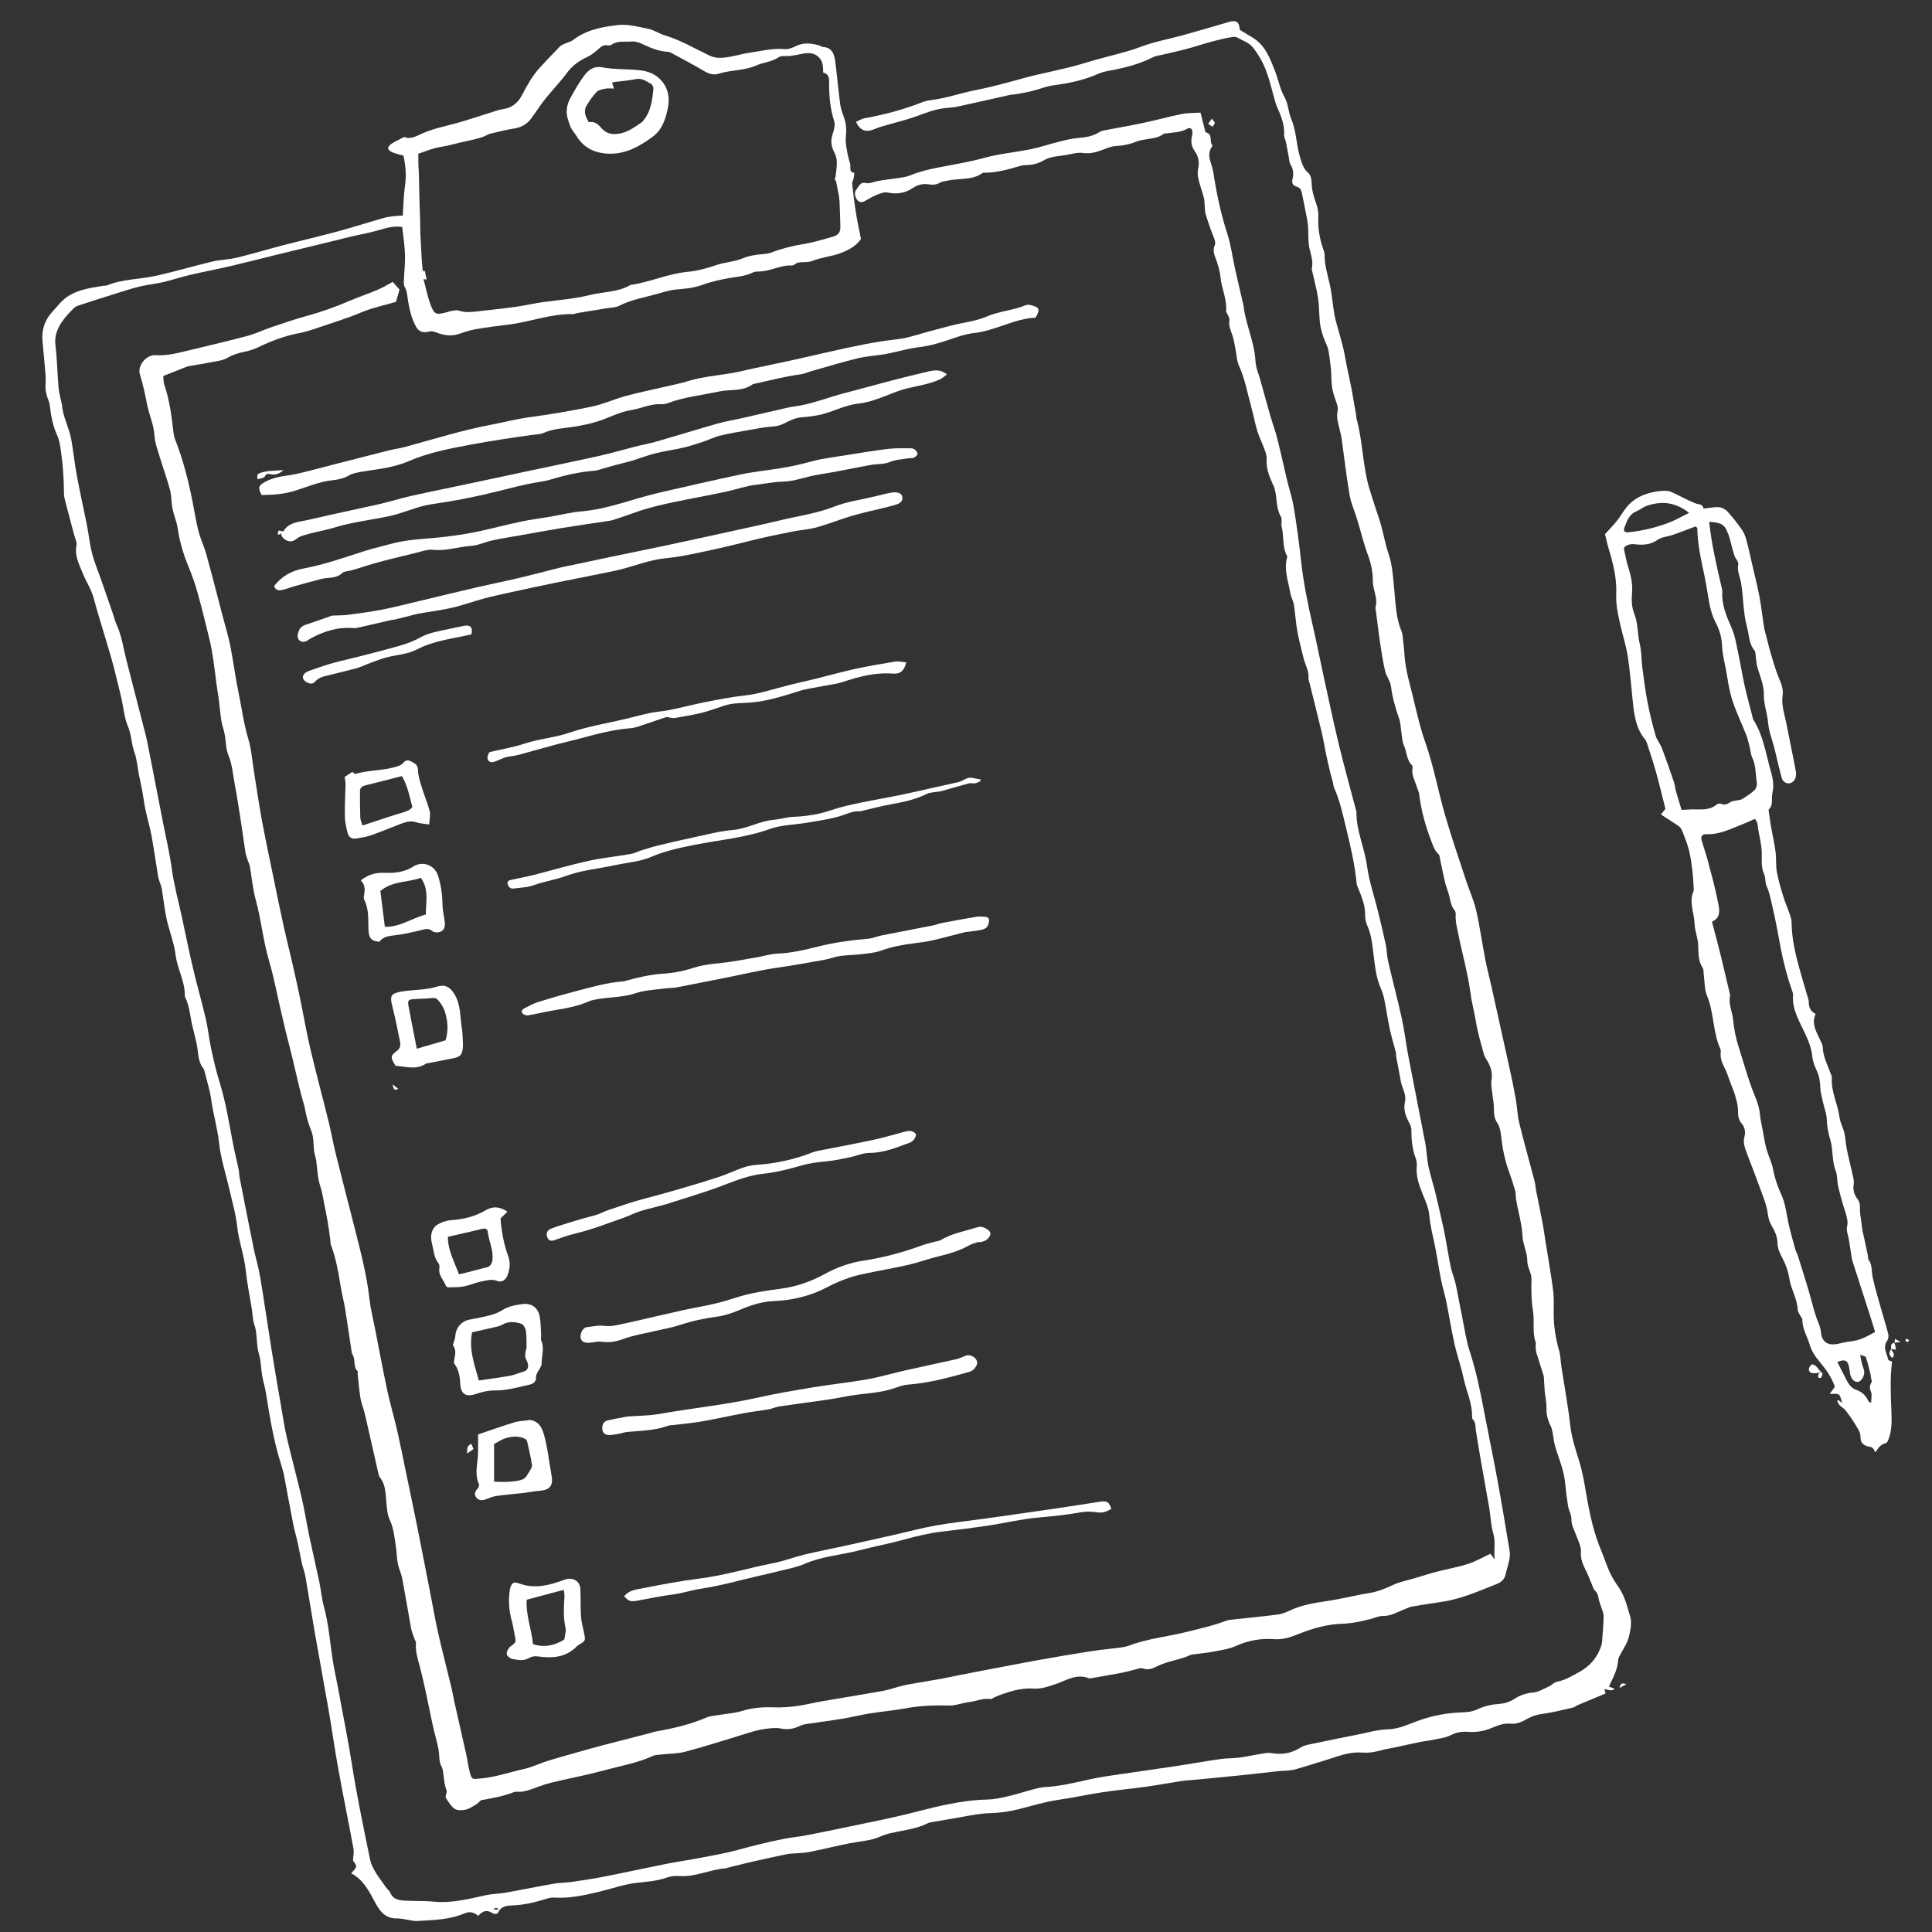 <?xml version="1.0" encoding="UTF-8"?> <!-- Generator: Adobe Illustrator 25.0.1, SVG Export Plug-In . SVG Version: 6.00 Build 0) --> <svg xmlns="http://www.w3.org/2000/svg" xmlns:xlink="http://www.w3.org/1999/xlink" version="1.1" id="Layer_1" x="0px" y="0px" viewBox="0 0 500 500" style="enable-background:new 0 0 500 500;" xml:space="preserve"><rect x="0" y="0" width="500" height="500" fill="#333333" stroke="none"/> <style type="text/css"> .st0{fill:#FFFFFF;} </style> <g id="an0xl5_1_"> <g> <path class="st0" d="M421.88,418.3c-0.79-2.55-1.39-5.26-2.99-7.54c-0.86-1.23-1.67-2.52-2.3-3.88c-0.83-1.81-1.42-3.73-2.19-5.56 c-1.93-4.58-2.97-9.39-3.81-14.27c-0.51-2.98-0.99-5.99-1.89-8.87c-0.99-3.16-1.99-6.25-2.36-9.58c-0.56-5.01-1.5-9.98-2.26-14.97 c-0.21-1.35-0.19-2.76-0.57-4.06c-0.9-3.12-1.41-6.27-1.42-9.51c-0.01-2.01,0.12-4.04-0.13-6.03c-0.54-4.21-1.3-8.39-1.96-12.58 c-0.26-1.62-0.46-3.25-0.77-4.86c-0.52-2.75-1.1-5.48-1.64-8.22c-0.18-0.92-0.23-1.87-0.46-2.77c-1.31-5-2.73-9.97-3.95-14.98 c-0.49-2.01-0.54-4.12-0.89-6.16c-0.43-2.45-0.94-4.89-1.47-7.32c-1.58-7.24-3.19-14.48-4.8-21.72c-0.53-2.37-1.17-4.72-1.63-7.11 c-0.82-4.22-1.39-8.5-2.36-12.69c-0.62-2.7-1.81-5.26-2.67-7.91c-1.83-5.6-3.77-11.18-5.4-16.84c-1.79-6.21-2.92-12.58-5.09-18.73 c-1.27-3.59-2.15-7.41-3.04-11.16c-0.89-3.76-2.08-7.47-2.34-11.37c-0.11-1.78-0.33-3.55-0.52-5.32c-0.04-0.35-0.15-0.7-0.29-1.03 c-1.4-3.32-1.48-6.89-1.82-10.37c-0.33-3.29-0.46-6.54-1.55-9.73c-0.99-2.91-1.41-6.02-2.41-8.93c-0.84-2.44-1.6-4.88-2.37-7.33 c-1.91-6.09-1.77-12.51-3.48-18.61c-0.08-0.27-0.01-0.58-0.06-0.86c-0.27-1.55-0.6-3.09-0.84-4.64 c-0.56-3.61-1.51-7.16-2.11-10.75c-0.31-1.86-0.85-3.6-1.32-5.39c-0.46-1.73-1.04-3.44-1.36-5.19c-0.48-2.62-0.63-5.3-1.22-7.89 c-0.57-2.53-1.36-5-1.33-7.63c0.01-0.55-0.24-1.12-0.42-1.67c-0.89-2.61-1.35-5.27-1.21-8.06c0.06-1.12-0.12-2.32-0.5-3.37 c-0.65-1.83-1.22-3.63-1.23-5.61c0-0.86-0.3-2-0.89-2.5c-1.25-1.06-1.62-2.5-2.05-3.85c-1.04-3.27-0.96-6.8-2.32-10.03 c-0.76-1.82-0.79-3.99-1.73-5.67c-1.25-2.24-1.65-4.7-2.56-7.01c-1.27-3.19-2.48-6.42-5.6-8.36c-1.14-0.71-2.29-1.4-3.46-2.11 c-0.08-2-0.87-2.58-2.81-2.03c-0.14,0.04-0.27,0.1-0.41,0.14c-3.79,1.1-7.58,2.23-11.38,3.28c-2.7,0.74-5.45,1.3-8.14,2.07 c-2,0.57-3.92,1.41-5.92,1.99c-3.91,1.13-7.87,2.05-11.75,3.25c-5.08,1.57-10.34,2.4-15.47,3.81c-4.04,1.11-8.1,2.26-12.26,3.07 c-3.84,0.74-7.59,2.08-11.51,2.6c-0.77,0.1-1.57,0.21-2.29,0.5c-4.9,1.92-9.95,3.3-15.13,4.22c-0.78,0.14-1.49,0.61-2.24,0.94 c0.96,2.04,2.3,2.69,4.08,2.13c0.82-0.26,1.6-0.63,2.43-0.88c3.15-0.94,6.37-1.69,9.45-2.81c2.17-0.79,4.3-1.62,6.59-1.94 c1.21-0.17,2.45-0.18,3.63-0.43c4.54-0.97,9.06-2.02,13.59-3.03c0.56-0.12,1.15-0.11,1.71-0.21c1.33-0.24,2.68-0.46,3.99-0.79 c1.88-0.47,3.7-1.23,5.6-1.49c4-0.55,7.9-1.31,11.61-2.98c0.84-0.38,1.77-0.61,2.68-0.77c3.98-0.73,7.88-1.67,11.52-3.54 c0.74-0.38,1.65-0.44,2.49-0.65c2.7-0.66,5.44-1.21,8.1-2.02c3.28-1.01,6.56-2.01,9.95-2.55c0.41-0.07,0.92-0.05,1.27,0.15 c1.36,0.75,3.01,1.31,3.94,2.45c1.42,1.73,2.6,3.78,3.41,5.87c1.09,2.8,1.72,5.77,2.57,8.66c0.14,0.48,0.35,0.94,0.56,1.4 c0.95,2.17,1.79,4.34,1.62,6.8c-0.04,0.61,0.35,1.23,0.48,1.86c0.27,1.31,0.5,2.63,0.75,3.95c0.12,0.63,0.11,1.35,0.43,1.85 c0.77,1.19,0.83,2.49,0.53,3.71c-0.28,1.13,0.15,1.78,1.01,2.01c1.3,0.35,1.34,1.33,1.53,2.31c0.15,0.75,0.34,1.5,0.47,2.26 c0.39,2.26,1.04,4.52,1.06,6.78c0.01,1.73-0.01,3.4,0.42,5.09c0.38,1.52,0.85,3.03,0.52,4.66c-0.09,0.46,0.14,0.99,0.25,1.49 c0.47,2.16,1.06,4.3,1.38,6.48c0.29,2.05,0.22,4.15,0.45,6.21c0.13,1.19,0.48,2.36,0.85,3.5c0.41,1.29,1.17,2.51,1.39,3.82 c0.41,2.46,0.71,4.96,0.75,7.44c0.03,1.85,0.42,3.54,1.06,5.23c0.32,0.85,0.72,1.87,0.54,2.68c-0.38,1.72,0.11,3.26,0.5,4.85 c0.2,0.84,0.42,1.68,0.54,2.53c0.68,4.82,1.21,9.66,2.04,14.46c0.39,2.23,1.36,4.35,2.02,6.54c0.92,3.02,1.64,6.11,2.75,9.06 c0.83,2.21,1.25,4.41,1.25,6.74c0,0.56,0.1,1.13,0.22,1.68c0.36,1.67,0.99,3.3,0.48,5.06c-0.09,0.31,0.07,0.7,0.11,1.05 c0.34,2.63,0.64,5.27,1.03,7.9c0.38,2.55,0.77,5.1,1.35,7.61c0.3,1.31,1.32,2.48,1.49,3.79c0.37,2.93,1.15,5.71,2.13,8.48 c0.4,1.13,0.39,2.4,0.59,3.61c0.19,1.13,0.2,2.34,0.66,3.35c0.78,1.68,0.63,3.74,2.1,5.14c0.13,0.12,0.16,0.42,0.12,0.61 c-0.35,1.83,0.63,3.36,1.12,4.99c0.19,0.62,0.51,1.21,0.59,1.84c0.51,4.2,1.62,8.22,3.15,12.16c0.47,1.21,0.82,2.41,1.83,3.34 c0.35,0.32,0.37,1.02,0.49,1.56c0.43,1.95,0.79,3.92,1.26,5.86c0.29,1.18,0.81,2.31,1.08,3.5c0.29,1.27,0.46,2.54,1.34,3.6 c0.24,0.29,0.34,0.8,0.31,1.2c-0.12,1.6,0.29,3.1,0.6,4.66c1.04,5.26,2.55,10.42,3.25,15.77c0.32,2.45,1.02,4.88,1.41,7.36 c0.45,2.83,1.31,5.59,2.06,8.37c0.16,0.61,0.57,1.15,0.89,1.71c0.85,1.46,1.36,3.07,1.08,4.69c-0.22,1.27,0.01,2.4,0.18,3.59 c0.1,0.69,0.14,1.38,0.27,2.06c0.34,1.85-0.22,3.82,0.98,5.58c0.58,0.85,0.87,2,0.98,3.05c0.35,3.24,0.92,6.4,2.04,9.47 c0.61,1.66,1.15,3.34,1.63,5.04c0.21,0.74,0.14,1.56,0.26,2.34c0.52,3.15,1.5,6.19,1.65,9.43c0.1,2.21,1.26,4.27,1.26,6.6 c0,1.51,1.11,3.02,1.07,4.52c-0.06,2.8-0.06,5.56,0.4,8.33c0.44,2.68-0.25,5.46,0.7,8.11c0.11,0.31-0.06,0.71-0.03,1.07 c0.04,0.57,0.07,1.15,0.23,1.68c0.58,1.92,1.22,3.82,1.82,5.74c0.08,0.26,0.09,0.55,0.11,0.83c0.07,1.06,0.09,2.13,0.19,3.19 c0.14,1.5,0.49,3,0.46,4.49c-0.04,1.65,0.33,3.12,1.07,4.56c0.25,0.48,0.37,1.04,0.48,1.58c0.28,1.4,0.38,2.86,0.82,4.21 c0.97,2.99,2.18,5.9,2.47,9.09c0.18,2,0.43,3.99,0.76,5.97c0.19,1.11,0.87,2.19,0.85,3.28c-0.03,1.62,0.75,2.88,1.27,4.28 c0.52,1.42,1.31,2.93,1.2,4.33c-0.19,2.47,1.17,4.24,1.99,6.27c0.34,0.84,0.67,1.69,1.03,2.53c0.17,0.39,0.3,0.86,0.6,1.11 c0.73,0.62,0.83,1.44,1,2.28c0.14,0.69,0.43,1.34,0.63,2.02c0.23,0.75,0.62,1.5,0.62,2.24c-0.01,1.92-0.19,3.84-0.33,5.75 c-0.05,0.63-0.06,1.29-0.25,1.89c-0.97,3.01-2.83,5.3-5.63,6.84c-1.89,1.04-3.72,2.17-5.9,2.59c-0.72,0.14-1.31,0.86-2.01,1.18 c-1.36,0.61-2.73,1.48-4.15,1.6c-1.82,0.14-3.36,0.71-4.83,1.65c-1.18,0.75-2.41,1.18-3.83,1.28c-2.01,0.14-3.95,0.56-5.82,1.45 c-1.17,0.56-2.6,0.72-3.93,0.76c-3.7,0.11-7.29,0.78-10.78,1.97c-2.75,0.94-5.3,2.33-8.38,2.41c-2.68,0.07-5.34,0.88-8,1.4 c-3.61,0.71-7.21,1.43-10.81,2.2c-1.31,0.28-2.75,0.46-3.84,1.15c-2.39,1.52-4.85,1.85-7.56,1.39c-0.81-0.14-1.69,0.05-2.52,0.18 c-1.91,0.31-3.8,0.75-5.71,1c-1.61,0.21-3.25,0.14-4.86,0.37c-3.9,0.56-7.79,1.26-11.69,1.85c-4.69,0.71-9.39,1.35-14.08,2.05 c-2.7,0.4-5.41,0.76-8.07,1.35c-3.8,0.84-7.56,1.79-11.47,1.99c-1.07,0.05-2.14,0.34-3.19,0.61c-2.29,0.6-4.55,1.36-6.86,1.87 c-1.65,0.37-3.28,0.73-5.05,0.77c-3.35,0.06-6.73,0.54-10.03,1.2c-4.45,0.88-8.81,2.15-13.24,3.16 c-4.19,0.95-8.41,1.79-12.61,2.67c-3.64,0.76-7.28,1.52-10.94,2.22c-1.91,0.37-3.86,0.53-5.77,0.91c-2.4,0.47-4.79,1.03-7.16,1.61 c-2.38,0.58-4.72,1.31-7.11,1.84c-2.92,0.65-5.86,1.19-8.8,1.74c-2.47,0.46-4.97,0.8-7.43,1.3c-5.42,1.08-10.81,2.27-16.23,3.33 c-2.74,0.54-5.5,0.94-8.27,1.34c-1.49,0.21-3.02,0.19-4.5,0.44c-4.18,0.73-8.33,1.59-12.51,2.33c-1.69,0.3-3.45,0.3-5.13,0.66 c-4.41,0.95-8.77,2.12-13.37,1.67c-2.48-0.24-4.99-0.13-7.48-0.26c-1.6-0.09-3.19-0.3-3.92-2.12c-0.18-0.45-0.66-0.76-0.95-1.17 c-1.66-2.42-3.71-4.67-4.3-7.62c-1.67-8.22-3.41-16.44-4.7-24.73c-0.94-6.04-2.19-12.01-3.27-18.02 c-0.54-3.03-1.26-6.02-1.71-9.06c-0.66-4.47-1.01-8.99-2.21-13.38c-0.56-2.07-0.74-4.24-1.18-6.35c-0.84-4.01-1.79-7.99-2.63-12 c-0.68-3.25-1.18-6.54-1.93-9.77c-1.21-5.19-2.62-10.33-3.83-15.52c-0.64-2.74-1.05-5.53-1.53-8.3 c-0.88-5.1-1.75-10.19-2.57-15.29c-0.97-6.05-1.82-12.11-2.84-18.15c-0.43-2.55-1.2-5.03-1.72-7.57c-1.22-6-2.39-12.01-3.57-18.01 c-0.15-0.77-0.14-1.57-0.3-2.34c-0.47-2.25-1.04-4.48-1.47-6.74c-1.01-5.29-1.84-10.61-3.46-15.78c-0.88-2.81-1.53-5.69-2.15-8.57 c-0.56-2.59-0.81-5.24-1.41-7.81c-0.97-4.19-2.18-8.33-3.17-12.52c-1.04-4.41-1.97-8.85-2.9-13.29c-0.9-4.28-2.1-8.49-2.69-12.84 c-0.54-3.99-1.48-7.92-2.25-11.87c-1.24-6.35-2.48-12.71-3.72-19.06c-0.22-1.13-0.42-2.26-0.7-3.38 c-1.67-6.54-3.37-13.08-5.05-19.62c-0.82-3.19-1.24-6.49-2.65-9.52c-0.36-0.78-0.54-1.64-0.82-2.46 c-1.02-2.98-2.05-5.96-3.09-8.93c-0.79-2.28-1.76-4.52-2.36-6.86c-0.63-2.42-0.86-4.93-1.35-7.39c-0.84-4.22-1.8-8.42-2.58-12.65 c-0.58-3.1-0.9-6.24-1.44-9.34c-0.55-3.15-2.25-6.01-2.44-9.26c0-0.07-0.07-0.13-0.09-0.2c-0.27-1.39-0.67-2.77-0.79-4.17 c-0.31-3.62-0.36-7.26-0.8-10.86c-0.28-2.25,0.4-4.12,1.54-5.86c0.89-1.37,2.06-2.57,3.21-3.75c0.41-0.43,1.09-0.65,1.68-0.84 c2.92-0.96,5.84-1.9,8.77-2.81c2.19-0.68,4.38-1.41,6.6-1.95c2.01-0.49,4.09-0.68,6.11-1.15c2.3-0.53,4.54-1.3,6.84-1.84 c3.42-0.8,6.88-1.44,10.31-2.24c4.04-0.94,8.05-1.98,12.08-2.97c5.44-1.33,10.88-2.65,16.33-3.97c0.97-0.24,1.94-0.51,2.91-0.73 c2.72-0.63,5.49-1.12,8.15-1.93c1.69-0.51,3.3-0.86,5.21-0.59c0.26,2.38,0.65,4.75,0.73,7.12c0.07,2.27-0.21,4.55-0.3,6.83 c-0.02,0.49-0.05,1.08,0.18,1.48c0.73,1.22,0.7,2.58,0.94,3.9c0.29,1.62,0.63,3.27,1.24,4.8c1.09,2.73,1.93,3.52,4.42,2.9 c0.54-0.14,1.24,0.12,1.81,0.34c1.94,0.76,3.86,0.96,5.87,0.25c1.35-0.48,2.75-0.91,4.16-1.16c2.75-0.47,5.53-0.85,8.3-1.17 c5.63-0.65,11-2.84,16.75-2.73c0.42,0.01,0.84-0.21,1.26-0.28c2.48-0.41,4.96-0.8,7.45-1.22c1.14-0.19,2.39-0.17,3.38-0.67 c3.11-1.59,6.52-2.14,9.82-3.07c1.64-0.46,3.29-0.99,4.97-1.14c2.21-0.19,4.35-0.35,6.5-1.12c2.73-0.98,5.62-1.64,8.5-2.04 c1.36-0.19,2.66-0.41,3.94-0.87c0.61-0.22,1.23-0.62,1.83-0.6c2.72,0.08,5.15-1.16,7.76-1.55c0.67-0.1,1.57,0.13,1.97-0.23 c0.95-0.86,2.01-0.57,3.05-0.68c0.49-0.06,1.02-0.07,1.47-0.25c2.46-1,5.12-1.16,7.63-2.13c2.19-0.85,3.94-1.9,5.1-3.6 c-0.45-2.3-0.92-4.4-1.26-6.52c-0.41-2.55-0.73-5.11-1.01-7.67c-0.05-0.5,0.28-1.04,0.39-1.57c0.09-0.45,0.19-1.32,0.16-1.33 c-1.54-0.28-0.83-1.6-1.09-2.41c-0.39-1.2-0.67-2.44-0.87-3.69c-0.18-1.12-0.36-2.29-0.23-3.4c0.19-1.61,0.1-3.14-0.42-4.67 c-0.39-1.16-0.87-2.31-1.03-3.51c-0.48-3.56-0.79-7.15-1.24-10.72c-0.26-2.04-0.62-4.08-3.35-4.21c-0.26-0.01-0.51-0.28-0.78-0.36 c-2.11-0.62-4.18-0.86-6.27,0.22c-0.86,0.44-1.93,0.79-2.86,0.7c-2.99-0.27-5.85,0.5-8.75,0.9c-2.53,0.35-4.95,1.25-7.58,1.36 c-1.17,0.05-2.08-0.15-3.05-0.61c-3.83-1.82-7.49-4-11.59-5.23c-1.44-0.43-2.74-1.36-4.19-1.66c-2.58-0.53-5.28-1.26-7.84-0.98 c-4.12,0.45-8.28,1.24-11.74,3.93c-0.49,0.38-1.19,0.5-1.77,0.77c-0.52,0.24-1.12,0.42-1.5,0.8c-1.81,1.84-3.59,3.72-5.33,5.63 c-1.9,2.09-3.24,4.54-4.54,7.03c-1,1.92-2.53,3.25-4.84,3.59c-1.34,0.2-2.64,0.72-3.95,1.12c-2.68,0.83-5.33,1.74-8.03,2.49 c-3.32,0.92-6.71,1.53-9.85,3.1c-1.22,0.61-2.68,1.07-3.8,0.5c-1.24,0.65-2.32,1.13-3.31,1.77c-0.41,0.26-0.92,0.89-0.85,1.24 c0.08,0.4,0.71,0.81,1.18,1c0.99,0.38,2.03,0.6,2.79,0.82c0.59,2.75,0.77,5.23,0.4,7.78c-0.37,2.52-0.4,5.09-0.58,7.74 c-0.71,0.03-1.27,0.03-1.83,0.1c-0.99,0.13-2.01,0.2-2.97,0.48c-4.01,1.14-7.98,2.42-12,3.51c-4.79,1.29-9.63,2.41-14.44,3.66 c-3.9,1.01-7.76,2.19-11.67,3.13c-2.09,0.5-4.29,0.52-6.38,1.02c-4.97,1.18-9.87,2.66-14.87,3.74c-4.12,0.89-8.44,0.78-12.43,2.44 c-0.25,0.11-0.57,0.02-0.86,0.07c-4.03,0.69-8.16,1.15-11.18,4.42c-0.67,0.73-1.29,1.5-1.97,2.22c-2.04,2.17-2.91,4.74-2.64,7.7 c0.28,3.01,0.58,6.01,0.81,9.02c0.08,1.06-0.07,2.13-0.03,3.19c0.02,0.63,0.17,1.27,0.34,1.89c0.22,0.83,0.66,1.62,0.75,2.45 c0.32,2.71,0.78,5.35,1.95,7.87c0.53,1.15,0.72,2.48,0.91,3.75c0.55,3.74,0.82,7.5,0.83,11.29c0,0.84,0.25,1.68,0.47,2.51 c0.71,2.75,1.46,5.5,2.18,8.25c0.23,0.87,0.76,1.82,0.59,2.62c-0.57,2.69,0.72,4.98,1.61,7.22c0.88,2.2,2.26,4.22,2.87,6.57 c0.47,1.81,1,3.6,1.54,5.39c0.98,3.29,2.01,6.57,2.95,9.87c0.7,2.45,1.28,4.93,1.9,7.41c0.28,1.1,0.54,2.2,0.79,3.31 c0.53,2.38,0.72,4.91,1.66,7.11c0.92,2.15,0.86,4.44,1.64,6.58c0.67,1.85,0.81,3.9,1.19,5.86c0.28,1.4,0.6,2.8,0.86,4.21 c0.3,1.62,0.49,3.26,0.83,4.87c0.49,2.31,1.18,4.57,1.6,6.89c0.64,3.51,1.13,7.06,1.71,10.58c0.09,0.56,0.36,1.1,0.53,1.65 c0.15,0.48,0.33,0.95,0.41,1.45c0.37,2.32,0.63,4.65,1.07,6.96c0.65,3.43,2.06,6.66,2.5,10.16c0.45,3.6,2.49,6.88,2.38,10.63 c0,0.07,0.03,0.14,0.06,0.21c0.92,1.81,1.19,3.79,1.54,5.77c0.48,2.7,1.42,5.31,1.73,8.07c0.18,1.62,0.38,3.28,1.47,4.64 c0.21,0.26,0.29,0.66,0.37,1c0.57,2.34,1.33,4.65,1.65,7.03c0.51,3.75,1.62,7.37,2.03,11.17c0.44,4.11,1.78,8.11,2.7,12.17 c0.71,3.15,1.65,6.28,1.99,9.47c0.41,3.86,1.81,7.47,2.21,11.32c0.35,3.41,1.06,6.79,1.6,10.18c0.2,1.27,0.18,2.61,0.6,3.8 c0.9,2.52,0.45,5.22,1.23,7.77c0.54,1.76,0.51,3.69,0.82,5.53c0.27,1.55,0.76,3.07,1.01,4.63c0.98,6.28,2.02,12.55,3.97,18.63 c0.26,0.82,0.51,1.65,0.67,2.49c0.81,4.24,1.56,8.49,2.4,12.72c0.34,1.75,0.87,3.46,1.25,5.2c0.35,1.61,0.6,3.24,0.96,4.85 c0.27,1.19,0.74,2.34,0.95,3.54c0.85,4.88,1.6,9.78,2.45,14.66c1.16,6.65,2.41,13.29,3.56,19.95c0.86,4.99,1.56,10.02,2.46,15 c1.26,6.94,2.68,13.85,3.96,20.79c0.17,0.9-0.06,1.87-0.12,3.09c0.18,0.31,0.84,0.93,0.8,1.5c-0.04,0.59-0.76,1.13-1.26,1.79 c3.2,1.67,4.7,4.78,6.28,7.72c1.3,2.41,2.77,4.03,5.68,3.95c0.92-0.03,1.84,0.26,2.77,0.39c0.78,0.11,1.56,0.32,2.33,0.27 c4.15-0.23,8.34-0.3,12.26-1.97c1.34-0.57,2.5-0.28,3.55,0.65c1.12-1.3,2.18-1.63,3.57-0.78c0.76,0.47,1.37,0.33,1.64-0.21 c0.81-1.57,2.26-1.67,3.67-1.72c3.06-0.11,5.97-0.84,8.86-1.73c0.61-0.19,1.28-0.34,1.91-0.3c3.99,0.27,7.85-0.6,11.66-1.51 c3.19-0.76,6.29-1.9,9.56-2.28c2.71-0.31,5.44-0.47,8.05-1.42c0.97-0.35,2.12-0.43,3.17-0.36c4.19,0.29,7.98-1.74,12.06-2.01 c0.07,0,0.13-0.07,0.2-0.09c2.3-0.57,4.6-1.16,6.91-1.69c2.94-0.67,5.89-1.3,8.84-1.92c0.41-0.09,0.84-0.08,1.26-0.11 c1.42-0.12,2.87-0.11,4.27-0.39c3.55-0.7,7.05-1.6,10.6-2.29c2.6-0.51,5.29-0.6,7.76-1.7c0.78-0.35,1.61-0.63,2.44-0.83 c3.35-0.8,6.83-1.09,9.98-2.66c0.31-0.16,0.69-0.21,1.04-0.27c2.53-0.44,5.06-0.85,7.58-1.31c2.46-0.45,4.89-0.94,7.42-1 c2.5-0.07,5.04-0.42,7.46-1.04c3.4-0.86,6.74-1.91,10.23-2.41c3.83-0.55,7.61-1.4,11.44-1.97c3.8-0.57,7.64-0.92,11.45-1.45 c2.98-0.42,5.93-0.99,8.91-1.44c1.28-0.19,2.58-0.24,3.86-0.36c3.72-0.36,7.43-0.72,11.15-1.09c1.07-0.11,2.14-0.22,3.21-0.34 c2.21-0.25,4.43-0.51,6.64-0.75c1.64-0.18,3.36-0.07,4.9-0.55c3.49-1.08,7.01-2.09,10.46-3.24c2.26-0.75,4.42-1.21,6.69-1.04 c1.79,0.13,3.42-0.19,5.09-0.66c1.02-0.29,2.09-0.41,3.13-0.64c2.24-0.48,4.48-0.99,6.72-1.45c0.96-0.2,1.96-0.28,2.92-0.49 c1.66-0.36,3.45-0.5,4.92-1.24c1.51-0.77,2.96-1.02,4.55-0.89c2.28,0.19,4.39-0.25,6.5-1.17c1.34-0.58,2.92-1.08,4.33-0.94 c1.75,0.18,3.04-0.45,4.42-1.23c1.25-0.71,2.55-1.13,4.03-1.32c2.65-0.34,5.26-1.04,7.88-1.63c0.4-0.09,0.74-0.42,1.13-0.59 c2.41-1.02,4.83-2.02,7.28-3.05c-0.09-0.31-0.2-0.71-0.3-1.07c0.84-0.11,1.62,0.7,2.71-0.1c-0.64-0.25-1.07-0.42-1.55-0.61 c1.03-2.21,2.25-4.35,2.4-6.85c0.02-0.34,0.16-0.7,0.32-1.01c0.8-1.59,1.91-3.08,2.38-4.76 C421.96,422.04,422.39,419.94,421.88,418.3z M109.86,70.19c-0.15-0.04-0.3-0.08-0.45-0.12c-0.1-1.04-0.22-2.07-0.28-3.11 c-0.13-2.22-0.25-4.45-0.35-6.67c-0.05-1.19-0.01-2.39-0.05-3.59c-0.05-1.64-0.14-3.27-0.18-4.91c-0.06-2.21-0.08-4.43-0.13-6.64 c-0.02-0.79-0.11-1.58-0.14-2.37c-0.03-1.06-0.02-2.13-0.03-2.99c1.68-0.57,2.93-1.07,4.22-1.42c1.16-0.32,2.36-0.45,3.54-0.71 c0.97-0.21,1.91-0.5,2.88-0.72c1.24-0.29,2.49-0.53,3.73-0.83c0.83-0.2,1.66-0.43,2.46-0.72c0.61-0.21,1.16-0.63,1.77-0.78 c2.05-0.5,4.11-1.02,6.2-1.35c1.9-0.29,3.37-1.15,4.48-2.67c1.22-1.67,2.32-3.42,3.61-5.03c1.83-2.29,3.9-4.39,5.63-6.75 c1.41-1.93,3.22-3.14,5.32-4.12c0.87-0.41,1.66-1.04,2.41-1.67c0.83-0.69,1.51-1.56,2.8-1.28c0.32,0.07,0.76-0.03,1.03-0.22 c1.61-1.08,3.46-0.6,5.19-0.78c0.87-0.09,1.85,0.26,2.67,0.64c2.09,0.98,4.19,1.89,6.53,2.02c0.28,0.02,0.58,0.07,0.82,0.2 c2.89,1.57,5.82,3.07,8.64,4.76c1.26,0.75,2.45,1.15,3.84,0.71c3.15-1,6.59-0.75,9.65-2.11c1.89-0.84,4.03-0.89,5.83-2.14 c0.71-0.49,1.94-0.22,2.93-0.34c0.84-0.1,1.67-0.23,2.49-0.42c1.85-0.41,3.67-0.67,5.13,0.91c0.4,0.43,0.68,1.04,0.82,1.62 c0.17,0.68,0.12,1.42,0.18,2.21c1.24,0.29,1.52,1.07,1.52,2.36c-0.01,3.42,0.21,6.83,1.31,10.16c0.34,1.03-0.07,2.42-0.44,3.55 c-0.55,1.7-0.29,3.13,0.54,4.69c1.02,1.94,0.46,4.11,0.26,6.16c-0.02,0.24-0.11,0.43-0.24,0.58c0.21,0.28,0.37,0.59,0.43,0.93 l0.7,3.57c0.03,0.16,0.04,0.32,0.04,0.48c0.04,0.22,0.08,0.45,0.09,0.67c0.11,2.22,0.17,4.44,0.23,6.67 c0.04,1.44-0.46,2.22-1.98,2.65c-2.55,0.72-5.11,1.5-7.72,1.92c-2.79,0.45-5.48,1.14-8.11,2.15c-0.71,0.28-1.52,0.37-2.29,0.43 c-1.79,0.14-3.5,0.39-5.21,1.1c-2.22,0.92-4.71,0.99-7.02,1.8c-2.35,0.82-4.83,1.46-7.3,1.69c-5,0.48-9.57,2.64-14.49,3.35 c-0.07,0.01-0.15,0.01-0.21,0.05c-3.28,1.92-7.06,1.72-10.57,2.61c-5.06,1.27-10.25,1.33-15.33,2.38 c-4.55,0.93-9.22,1.3-13.84,1.85c-1.56,0.19-3.11,0.32-4.7-0.22c-0.72-0.24-1.63,0.11-2.46,0.2c-0.14,0.02-0.26,0.14-0.39,0.17 c-2.72,0.65-3.39,1.1-4.54-2.16c-0.7-2-1.13-4.1-1.73-6.34c0.32,0.05,0.6,0.06,0.84,0.07c-0.2-0.75-0.36-1.5-0.51-2.26 C109.91,70.12,109.88,70.16,109.86,70.19z M127.65,494.18c0.71-0.57,0.71-0.57,1.5,0C128.56,494.17,128.2,494.17,127.65,494.18z"></path> <path class="st0" d="M101.64,72.96c0.63,0.72,1.15,1.3,1.75,1.99c-0.27,0.96-0.57,1.98-0.91,3.17c-2.91,0.86-5.98,1.48-8.8,2.66 c-3.85,1.61-7.82,2.82-11.75,4.16c-1.54,0.52-3.1,1.01-4.7,1.31c-3.64,0.69-7.04,2.01-10.37,3.6c-1.09,0.52-2.27,0.92-3.45,1.15 c-1.64,0.33-3.18,0.81-4.64,1.65c-0.73,0.42-1.61,0.63-2.44,0.79c-2.4,0.47-4.82,0.86-7.23,1.28c-0.28,0.05-0.57,0.11-0.84,0.21 c-1.92,0.75-3.84,1.52-6.01,2.38c0.07,0.6,0.02,1.49,0.28,2.26c1.39,4.06,1.89,8.28,2.39,12.5c0.07,0.57,0.19,1.15,0.4,1.67 c2.1,5.31,3.49,10.81,4.57,16.4c0.48,2.46,0.86,4.95,1.49,7.38c0.52,2.01,1.46,3.91,2.01,5.91c1.45,5.26,2.8,10.55,4.19,15.84 c0.69,2.64,1.49,5.26,2.03,7.93c0.8,4.02,1.3,8.11,2.14,12.12c0.82,3.94,1.32,7.93,2.49,11.82c0.82,2.74,1.02,5.66,1.48,8.5 c0.68,4.2,1.27,8.41,2.05,12.59c0.93,5,1.99,9.98,3.02,14.97c0.88,4.29,1.76,8.59,2.7,12.87c0.62,2.82,1.35,5.61,1.99,8.42 c0.74,3.22,1.47,6.44,2.14,9.67c0.92,4.42,1.66,8.89,2.7,13.28c1.5,6.37,3.21,12.69,4.78,19.05c0.67,2.73,1.14,5.51,1.82,8.23 c1.62,6.5,3.32,12.97,4.96,19.46c1.52,6,3.08,11.99,3.76,18.17c0.26,2.36,0.86,4.68,1.32,7.01c1.07,5.45,2.08,10.9,3.23,16.33 c0.72,3.37,1.71,6.69,2.49,10.05c0.78,3.39,1.46,6.81,2.17,10.23c1.03,4.93,2.07,9.86,3.06,14.8c1.24,6.19,2.44,12.39,3.65,18.58 c0.62,3.15,1.15,6.32,1.87,9.44c1.09,4.76,2.32,9.49,3.47,14.24c0.25,1.05,0.4,2.13,0.64,3.19c1.06,4.71,2.14,9.41,3.19,14.13 c0.32,1.45,0.46,2.96,0.87,4.38c0.55,1.91,0.62,1.72,2.61,1.56c3.98-0.32,7.72-1.67,11.57-2.52c1.81-0.4,3.52-1.24,5.29-1.83 c1.36-0.46,2.75-0.84,4.13-1.25c1.16-0.34,2.33-0.68,3.5-1c2.42-0.68,4.84-1.37,7.27-2.01c3.76-0.99,7.53-1.94,11.29-2.91 c1.05-0.27,2.08-0.61,3.14-0.79c4.25-0.76,8.42-1.77,12.42-3.48c1.03-0.44,2.22-0.49,3.35-0.68c1.98-0.34,4.02-0.45,5.92-1.04 c2.67-0.83,5.33-1.02,8.08-0.92c2,0.08,4.02-0.07,6.01-0.33c2.14-0.28,4.25-0.84,6.38-1.21c5.32-0.92,10.66-1.77,15.98-2.72 c1.61-0.29,3.17-0.87,4.76-1.28c0.77-0.2,1.55-0.35,2.33-0.49c2.83-0.49,5.67-0.95,8.49-1.46c1.4-0.25,2.79-0.59,4.19-0.86 c6.57-1.26,13.14-2.56,19.72-3.76c4.81-0.88,9.64-1.68,14.47-2.44c2.32-0.37,4.67-0.55,7-0.86c0.92-0.12,1.87-0.25,2.73-0.58 c4.81-1.82,9.95-2.3,14.9-3.54c3.49-0.87,6.98-1.64,10.34-2.94c0.32-0.12,0.69-0.16,1.03-0.2c4.07-0.44,8.15-0.84,12.21-1.35 c0.98-0.12,1.96-0.5,2.86-0.93c3.1-1.49,6.41-2.06,9.78-2.55c3.63-0.52,7.19-1.48,10.81-2.04c2.32-0.36,4.39-1.21,6.48-2.19 c1.67-0.78,3.56-1.12,5.35-1.65c1.92-0.57,3.83-1.2,5.77-1.71c2.7-0.7,5.48-1.17,8.13-2.02c2.02-0.65,3.9-1.75,5.82-2.64 c0.41,0.54,0.78,1.03,1.15,1.51c-0.37-2.27,0.3-4.5-0.39-6.73c-0.64-2.09-0.67-4.36-1.04-6.53c-0.68-4.01-1.42-8-2.12-12.01 c-0.48-2.74-0.95-5.48-1.36-8.23c-0.15-0.98,0.03-2.02-0.8-2.81c-0.13-0.13-0.19-0.4-0.18-0.61c0.1-3.54-1.51-6.71-2.21-10.07 c-0.63-2.99-1.68-5.88-2.35-8.87c-0.81-3.63-1.38-7.32-2.12-10.97c-0.37-1.83-0.96-3.62-1.32-5.46c-0.57-2.89-1-5.82-1.57-8.71 c-0.53-2.68-1.26-5.29-1.49-8.05c-0.16-1.92-1.03-3.82-1.77-5.66c-0.93-2.29-1.72-4.56-1.48-7.09c0.07-0.69-0.05-1.46-0.3-2.12 c-0.9-2.39-1.1-4.85-1.1-7.38c0-0.86-0.58-1.74-0.98-2.57c-0.71-1.48-1.03-3.03-0.68-4.62c0.43-1.93-0.71-3.47-1.05-5.2 c-0.42-2.17-0.83-4.35-1.22-6.52c-0.06-0.35,0.01-0.72-0.08-1.06c-0.51-1.99-1.13-3.96-1.56-5.96c-0.55-2.59-0.93-5.22-1.45-7.81 c-0.2-0.97-0.51-1.95-0.91-2.86c-1.39-3.15-1.54-6.54-2-9.87c-0.29-2.12-0.52-4.24-1.45-6.23c-0.42-0.89-0.6-1.97-0.59-2.96 c0.03-2.47-0.93-4.63-1.81-6.83c-0.16-0.4-0.35-0.81-0.39-1.23c-0.48-5.13-1.7-10.13-2.91-15.11c-0.78-3.25-1.54-6.54-2.92-9.63 c-0.2-0.44-0.18-0.96-0.31-1.44c-0.21-0.81-0.47-1.61-0.66-2.43c-0.37-1.53-0.74-3.07-1.06-4.61c-0.4-1.89-0.69-3.8-1.13-5.68 c-1.02-4.31-2.12-8.6-3.18-12.9c-0.1-0.42-0.33-0.85-0.29-1.25c0.21-1.87-0.83-3.41-1.24-5.12c-0.55-2.31-1.2-4.59-1.62-6.92 c-0.42-2.32-0.54-4.7-0.92-7.03c-0.17-1.05-0.76-2.03-0.93-3.07c-0.51-3-1.69-5.95-0.83-9.08c0.04-0.13,0.06-0.32,0-0.43 c-1.29-2.37-0.76-5.08-1.39-7.58c-0.2-0.82,0.2-1.89-0.18-2.54c-1.33-2.29-0.98-4.89-1.64-7.28c-0.13-0.48-0.36-0.93-0.57-1.39 c-0.9-1.98-1.65-3.98-1.49-6.23c0.05-0.75-0.18-1.56-0.44-2.28c-0.61-1.68-1.43-3.3-1.97-5c-0.6-1.91-0.94-3.91-1.47-5.84 c-1.03-3.69-1.66-7.48-3.26-11.02c-0.61-1.34-0.64-2.95-0.95-4.43c-0.24-1.18-0.39-2.4-0.78-3.53c-0.45-1.29-1.03-2.5-0.77-3.93 c0.07-0.38-0.19-0.83-0.35-1.23c-0.16-0.4-0.55-0.8-0.52-1.17c0.27-3.02-1.17-5.74-1.44-8.67c-0.17-1.76-0.72-3.51-1.35-5.17 c-0.38-1-0.61-1.95-0.22-2.88c0.39-0.92,0.12-1.59-0.22-2.43c-0.79-1.92-1.45-3.91-2.06-5.9c-0.23-0.73-0.17-1.55-0.25-2.33 c-0.06-0.64-0.04-1.3-0.21-1.92c-0.44-1.64-1.04-3.24-1.42-4.9c-0.2-0.89-0.24-1.89-0.04-2.77c0.35-1.61,0.03-3.05-0.86-4.31 c-0.87-1.23-1.11-2.45-0.77-3.86c0.07-0.28,0.12-0.57,0.13-0.86c0.04-1.12-0.51-1.63-1.42-1.1c-1.58,0.93-3.32,0.86-5.01,1.14 c-0.35,0.06-0.79-0.02-1.03,0.17c-1.53,1.17-3.38,1.15-5.13,1.5c-0.56,0.11-1.15,0.18-1.68,0.4c-1.81,0.77-3.68,1.13-5.65,1.24 c-1.03,0.06-2.07,0.5-3.06,0.88c-1.7,0.66-3.48,1.17-5.25,0.92c-1.63-0.23-3.06,0.27-4.57,0.53c-1.97,0.33-4.02,0.34-5.8,1.43 c-1.51,0.92-3.19,1.15-4.91,1.2c-0.29,0.01-0.58,0.04-0.86,0.12c-3.13,0.92-6.26,1.86-9.58,1.82c-0.14,0-0.31,0.03-0.42,0.11 c-2.76,1.95-6.08,1.24-9.1,1.96c-0.63,0.15-1.34,0.17-1.87,0.5c-0.94,0.58-1.88,0.59-2.91,0.44c-1.47-0.22-2.82,0.06-4.09,0.93 c-1.99,1.36-4.16,1.68-6.56,1.18c-0.87-0.18-1.94,0.25-2.83,0.61c-1.11,0.45-2.12,1.13-3.19,1.68c-0.87,0.45-1.6,0.11-2.02-0.66 c-0.41-0.76-0.64-1.63-0.01-2.43c0.61-0.77,1.04-1.97,2.27-1.67c1.1,0.27,1.94-0.23,2.91-0.43c1.81-0.37,3.67-0.54,5.49-0.83 c1.05-0.17,2.15-0.26,3.12-0.66c2.4-1,4.87-1.59,7.42-2.09c3.93-0.77,7.89-1.38,11.78-2.46c3.98-1.1,8.16-1.46,12.22-2.29 c2.39-0.49,4.71-1.29,7.08-1.88c1.6-0.4,3.21-0.83,4.85-0.98c1.96-0.18,3.87-0.37,5.58-1.45c0.36-0.23,0.77-0.42,1.19-0.5 c3.46-0.67,6.95-1.26,10.4-1.99c3.31-0.7,6.56-1.62,9.88-2.29c1.51-0.31,3.1-0.24,4.86-0.36c0.36,1.45,0.7,2.8,1.04,4.16 c0.09,0.34,0.17,0.93,0.36,0.97c1.82,0.44,0.87,2.2,1.56,3.16c0.08,0.1,0.14,0.33,0.08,0.4c-1.71,2.25-0.08,4.46,0.24,6.6 c0.82,5.4,1.94,10.75,3.63,15.99c0.97,2.98,1.36,6.15,2.04,9.23c0.67,3,1.38,5.99,2.07,8.98c0.03,0.14,0.09,0.28,0.1,0.42 c0.54,4.92,2.86,9.44,3.1,14.45c0.08,1.61,0.8,3.18,1.24,4.77c0.88,3.18,1.75,6.36,2.66,9.52c0.56,1.93,1.27,3.82,1.76,5.77 c0.89,3.52,1.64,7.07,2.49,10.6c0.57,2.38,1.37,4.72,1.76,7.12c0.76,4.67,1.4,9.36,1.91,14.06c0.6,5.53,1.73,10.95,2.96,16.36 c1.11,4.89,2.09,9.81,3.16,14.71c1.21,5.56,2.38,11.12,3.73,16.65c1.34,5.52,2.88,11,4.32,16.5c0.06,0.21,0.15,0.42,0.14,0.63 c-0.05,4.82,2.11,9.21,2.74,13.92c0.54,3.97,1.88,7.83,2.84,11.75c0.7,2.86,1.4,5.73,2.01,8.62c0.3,1.4,0.28,2.87,0.6,4.27 c1.15,4.98,2.47,9.92,3.57,14.92c0.69,3.16,1.05,6.4,1.66,9.58c1.44,7.56,2.97,15.1,4.41,22.66c0.36,1.9,0.38,3.87,0.77,5.77 c0.5,2.38,1.25,4.71,1.84,7.07c0.54,2.16,1.02,4.33,1.51,6.5c0.34,1.48,0.68,2.95,0.96,4.44c0.5,2.68,0.92,5.37,1.46,8.05 c0.22,1.12,0.65,2.2,0.97,3.31c0.2,0.69,0.38,1.39,0.52,2.09c0.5,2.52,0.96,5.05,1.48,7.57c0.62,3.03,1.03,6.14,1.99,9.06 c1.66,5.07,2.71,10.26,3.7,15.48c1.13,5.95,2.38,11.87,3.47,17.83c1.13,6.15,2.15,12.32,3.17,18.49c0.12,0.75-0.01,1.57-0.16,2.32 c-0.25,1.22-0.66,2.41-0.93,3.62c-0.28,1.27-1.18,1.99-2.25,2.41c-4.61,1.82-9.14,3.86-14.1,4.61c-2.63,0.4-5.26,0.79-7.87,1.24 c-0.62,0.11-1.21,0.44-1.81,0.66c-1.87,0.69-3.57,1.83-5.72,1.78c-1.02-0.03-2.06,0.5-3.1,0.76c-2.44,0.62-4.87,1.17-7.43,1.25 c-3.82,0.11-7.49,1.16-11.05,2.56c-2.12,0.84-4.12,1.63-6.61,1.43c-3.31-0.26-6.64,0.32-9.8,1.74c-1.8,0.81-3.85,1.1-5.82,1.48 c-1.75,0.34-3.53,0.49-5.3,0.73c-0.21,0.03-0.45,0.04-0.64,0.13c-2.79,1.31-5.94,1.56-8.72,2.96c-1.08,0.54-2.24,1.03-3.53,0.56 c-0.26-0.09-0.58-0.14-0.83-0.08c-1.59,0.38-3.16,0.86-4.76,1.18c-2.61,0.52-5.24,0.94-7.86,1.4c-0.21,0.04-0.46,0.09-0.64,0.02 c-3.29-1.33-5.98,0.68-8.85,1.6c-1.79,0.57-3.5,1.2-5.44,1.07c-3.53-0.24-6.8,0.9-10.02,2.19c-0.4,0.16-0.81,0.59-1.15,0.53 c-1.91-0.33-3.63,0.56-5.45,0.76c-1.13,0.12-2.23,0.48-3.36,0.7c-0.55,0.11-1.12,0.22-1.68,0.2c-3.89-0.1-7.75,0.03-11.6,0.75 c-3.02,0.56-6.1,0.81-9.14,1.3c-2.39,0.39-4.74,0.99-7.12,1.38c-3.05,0.5-6.12,0.88-9.18,1.34c-0.62,0.09-1.25,0.27-1.81,0.53 c-1.61,0.77-3.23,1.02-5.02,0.64c-1.02-0.22-2.14-0.09-3.2,0.02c-2.84,0.28-5.51,1.27-8.22,2.1c-4.39,1.34-8.77,2.73-13.21,3.9 c-1.91,0.5-3.97,0.47-5.95,0.7c-0.83,0.1-1.73,0.07-2.47,0.41c-4.05,1.84-8.42,2.58-12.65,3.73c-4.56,1.25-9.22,2.09-13.81,3.22 c-1.81,0.44-3.53,1.19-5.31,1.77c-0.68,0.22-1.37,0.41-2.07,0.51c-0.7,0.1-1.48-0.11-2.11,0.13c-2.67,1.03-5.44,1.56-8.24,2.03 c-0.49,0.08-0.85,0.74-1.33,1.02c-0.91,0.54-1.81,1.21-2.81,1.45c-0.92,0.22-2.17,0.28-2.89-0.18c-0.96-0.62-1.6-1.77-2.26-2.78 c-0.41-0.64,0.46-1.24,0.08-2.18c-0.65-1.59-0.6-3.46-0.94-5.19c-0.13-0.65-0.61-1.24-0.73-1.89c-0.21-1.17-0.16-2.39-0.39-3.55 c-0.4-1.96-0.98-3.89-1.41-5.84c-1.16-5.25-2.1-10.56-3.49-15.74c-0.51-1.9-1.07-3.68-0.91-5.66c0.04-0.46-0.31-0.94-0.47-1.42 c-0.27-0.81-0.63-1.61-0.78-2.44c-0.78-4.29-1.48-8.6-2.29-12.89c-0.25-1.33-0.89-2.58-1.15-3.9c-0.29-1.46-0.28-2.98-0.51-4.46 c-0.36-2.33-0.54-4.66-1.59-6.89c-0.7-1.5-0.75-3.35-0.91-5.06c-0.2-2.09-0.21-4.17-1.65-5.92c-0.3-0.36-0.36-0.93-0.47-1.42 c-1.13-4.96-2.23-9.93-3.38-14.89c-0.32-1.39-0.91-2.73-1.15-4.14c-0.35-2.1-0.51-4.24-0.74-6.37c-0.02-0.21,0.13-0.54,0.03-0.62 c-1.32-1.19-0.47-3.06-1.39-4.38c-0.19-0.27-0.19-0.69-0.25-1.05c-0.55-3.61-1.06-7.22-1.64-10.82c-0.3-1.83-0.8-3.63-1.1-5.47 c-0.6-3.76-1.24-7.49-2.59-11.07c-0.12-0.32-0.06-0.71-0.11-1.07c-0.23-1.63-0.44-3.27-0.72-4.89c-0.27-1.62-0.6-3.23-0.93-4.85 c-0.28-1.4-0.47-2.84-0.93-4.18c-0.76-2.2-0.78-4.49-1.09-6.75c-0.11-0.77-0.41-1.5-0.52-2.27c-0.24-1.78-0.08-3.7-0.71-5.3 c-0.66-1.67-1.22-3.29-1.52-5.06c-0.3-1.76-0.93-3.47-1.35-5.21c-0.7-2.85-1.33-5.72-2.03-8.57c-0.62-2.57-1.3-5.13-1.93-7.7 c-0.39-1.6-0.75-3.21-1.12-4.81c-0.99-4.26-1.78-8.57-3.02-12.75c-1.55-5.19-2.01-10.59-3.44-15.76 c-0.81-2.95-1.03-5.92-1.56-8.87c-0.07-0.4-0.31-0.77-0.44-1.17c-0.24-0.75-0.54-1.49-0.67-2.26c-0.39-2.41-0.68-4.83-1.06-7.24 c-0.53-3.4-1.03-6.82-1.68-10.2c-0.5-2.58-0.63-5.2-1.67-7.71c-0.69-1.67-0.63-3.65-0.98-5.48c-0.22-1.18-0.66-2.32-0.85-3.5 c-0.29-1.83-0.43-3.68-0.67-5.51c-0.16-1.25-0.39-2.5-0.56-3.75c-0.28-2.11-0.51-4.23-0.83-6.33c-0.25-1.68-0.52-3.37-0.92-5.03 c-0.97-4.04-1.95-8.08-3.06-12.08c-0.67-2.41-1.48-4.79-2.44-7.1c-1.32-3.19-2.31-6.44-2.8-9.87c-0.25-1.75-1-3.43-1.36-5.17 c-0.33-1.61-0.23-3.32-0.66-4.9c-0.82-3.04-1.9-6.01-2.81-9.03c-0.49-1.63-1.11-3.29-1.2-4.97c-0.15-2.87-1.41-5.41-1.93-8.16 c-0.49-2.6-1.05-5.18-1.85-7.73c-0.69-2.22,1.68-5.11,4.06-4.95c2.5,0.17,4.84-0.33,7.21-0.9c5.53-1.33,11.06-2.62,16.56-4.08 c2.14-0.57,4.17-1.57,6.28-2.28c2.93-0.99,5.85-2,8.83-2.81c3.9-1.07,7.69-2.41,11.4-4.01c2.31-0.99,4.71-1.78,7.02-2.77 C98.96,74.5,100.23,73.71,101.64,72.96z"></path> <path class="st0" d="M485.36,375.87c-0.42-0.73-0.57-1.3-1.44-1.44c-1.35-0.22-2.49-0.76-2.43-2.66c0.03-1.02-0.74-2.12-1.31-3.08 c-0.76-1.28-1.63-2.5-2.54-3.68c-0.38-0.5-0.99-0.81-1.45-1.25c-0.36-0.34-0.65-0.76-0.72-1.4c0.19,0.05,0.39,0.07,0.56,0.16 c0.18,0.1,0.33,0.27,0.75,0.62c-0.35-0.94-0.41-1.86-0.89-2.21c-0.48-0.35-1.38-0.15-2.37-0.21c0.57-0.78,0.97-1.32,1.35-1.82 c-0.85-2.47-2.26-4.44-3.89-6.39c-1.06-1.27-2.1-2.71-2.63-4.49c-0.65-2.18-1.94-4.16-1.91-6.56c0-0.25-0.27-0.49-0.4-0.75 c-0.28-0.58-0.78-1.15-0.8-1.74c-0.09-2.83-1.7-5.22-2.14-7.96c-0.31-1.95-0.97-3.84-1.93-5.63c-0.6-1.11-1.13-2.41-1.16-3.64 c-0.03-1.7-0.65-3.07-1.46-4.43c-0.63-1.06-0.93-2.14-1.08-3.39c-0.21-1.68-0.84-3.33-1.42-4.94c-1.16-3.23-2.42-6.43-3.63-9.64 c-0.12-0.33-0.25-0.66-0.37-0.99c-0.51-1.35-1-2.65-0.59-4.17c0.32-1.2,0.13-2.42-0.75-3.45c-0.85-0.99-0.93-2.15-0.93-3.44 c0-1.25-0.38-2.52-0.72-3.74c-0.3-1.09-0.77-2.13-1.17-3.19c-0.51-1.33-0.91-2.72-1.56-3.98c-0.64-1.24-1.14-2.45-1.02-3.87 c0.03-0.35,0.05-0.76-0.09-1.07c-1.98-4.36-1.6-9.31-3.44-13.74c-0.72-1.72-0.6-3.79-0.87-5.7c-0.07-0.5,0.01-1.09-0.24-1.47 c-1.17-1.8-1.11-3.77-1.17-5.81c-0.05-1.89-0.88-3.76-0.94-5.65c-0.09-2.82-1.52-5.61-0.27-8.47c0.08-0.18,0.07-0.42,0.06-0.63 c-0.11-1.56-0.18-3.13-0.37-4.68c-0.22-1.78-0.44-3.57-0.89-5.3c-0.44-1.72-1.12-3.38-1.76-5.04c-0.17-0.44-0.51-0.89-0.9-1.16 c-1.46-1.01-2.97-1.95-4.6-3.01c0.27-0.33,0.64-0.79,1.18-1.44c-0.79-3.12-1.57-6.4-2.47-9.65c-0.66-2.41-1.48-4.77-2.24-7.15 c-0.13-0.41-0.28-0.85-0.54-1.16c-2.54-3.05-2.88-6.76-3.26-10.48c-0.38-3.71-0.67-7.45-1.25-11.13c-0.4-2.59-1.23-5.11-1.82-7.67 c-0.37-1.6-0.72-3.21-0.96-4.83c-0.17-1.13-0.24-2.29-0.19-3.43c0.18-4.02-0.74-7.85-1.9-11.65c-0.39-1.28-0.66-2.59-1.01-3.95 c0.98-1.08,2.08-2.19,3.05-3.4c0.94-1.17,1.67-2.52,2.62-3.68c1.87-2.26,4.42-3.36,7.23-3.89c0.98-0.19,2-0.26,2.99-0.25 c0.54,0,1.1,0.2,1.6,0.44c1.95,0.91,3.83,1.97,5.82,2.77c0.89,0.36,2.02,0.14,2.2,1.39c1.41-0.15,2.68-0.44,3.93-0.36 c0.77,0.05,1.68,0.49,2.2,1.06c1.35,1.47,2.59,3.05,3.74,4.68c0.56,0.79,0.95,1.75,1.2,2.7c0.6,2.21,1.07,4.45,1.59,6.69 c0.61,2.66,1.29,5.31,1.8,7.99c0.49,2.61,0.76,5.25,1.19,7.87c0.16,0.99,0.47,1.96,0.72,2.93c0.35,1.38,0.67,2.78,1.09,4.14 c0.62,2.05,1.19,4.13,2.02,6.1c0.63,1.49,1.22,2.93,0.98,4.56c-0.38,2.58,0.54,4.99,1.01,7.44c0.78,4.1,1.68,8.17,2.43,12.27 c0.13,0.71,0,1.68-0.41,2.23c-1,1.35-2.85,0.94-3.29-0.69c-0.68-2.48-1.21-5.01-1.84-7.5c-0.55-2.2-1.45-4.37-1.64-6.61 c-0.22-2.48-1.15-4.83-1.11-7.31c0.04-2.53-0.99-4.77-1.67-7.11c-0.27-0.94-0.29-1.95-0.44-2.92c-0.08-0.49-0.04-1.1-0.32-1.44 c-1.48-1.79-1.37-4.04-1.94-6.1c-1.02-3.72-0.9-7.61-1.53-11.39c-0.26-1.58-1.11-3.06-0.72-4.82c0.14-0.65-0.77-1.48-1.02-2.28 c-0.51-1.62-0.88-3.29-1.35-4.92c-0.15-0.54-0.43-1.04-0.64-1.57c-0.83-2.03-2.64-2.04-4.52-2.23c0.59,5.78,1.91,11.33,3.19,16.88 c0.09,0.41,0.23,0.84,0.2,1.25c-0.2,3.34,1.09,6.34,2.38,9.25c0.96,2.17,1.26,4.41,1.74,6.65c0.61,2.84,1.06,5.71,1.7,8.55 c0.59,2.65,1.33,5.27,2,7.91c0.07,0.28,0.11,0.59,0.26,0.82c2.61,4.1,3.2,8.87,4.52,13.41c0.55,1.89,0.8,3.65,0.36,5.56 c-0.32,1.42,0.34,3.06-0.99,4.25c0.2,1.41,0.38,2.82,0.62,4.23c0.38,2.24,0.9,4.45,1.2,6.7c0.22,1.69,0.02,3.44,0.32,5.11 c0.39,2.18,1.04,4.32,1.69,6.45c0.5,1.63,1.2,3.21,1.76,4.83c0.21,0.61,0.37,1.27,0.38,1.91c0.08,6.43,2.24,12.41,3.93,18.5 c0.19,0.69,0.53,1.4,0.52,2.09c-0.02,1.37,0.49,2.35,1.77,3.03c-1.07,2.28-0.04,4.19,0.88,6.14c0.39,0.83,0.94,1.71,0.97,2.58 c0.08,2.31,1.15,4.27,1.9,6.36c0.17,0.47,0.47,0.96,0.44,1.43c-0.25,3.58,1.53,6.76,1.98,10.2c0.18,1.39,0.94,2.7,1.26,4.09 c0.32,1.38,0.35,2.84,0.64,4.23c0.5,2.44,1.12,4.85,1.66,7.28c0.12,0.54,0.22,1.14,0.13,1.68c-0.25,1.45,0.06,2.74,0.94,3.87 c0.62,0.8,0.73,1.64,0.67,2.63c-0.06,0.9,0.17,1.81,0.28,2.72c0.12,0.98,0.23,1.97,0.38,2.95c0.08,0.49,0.24,0.97,0.35,1.47 c0.36,1.67,0.71,3.35,1.06,5.03c0.06,0.28-0.05,0.65,0.1,0.84c1.08,1.42,0.78,3.15,1.13,4.73c0.7,3.14,1.65,6.23,2.52,9.33 c0.5,1.8,1.09,3.57,1.52,5.38c0.12,0.51-0.02,1.22-0.31,1.65c-1.22,1.73-0.07,3.28,0.29,4.87c0.06,0.24,0.67,0.36,0.99,0.51 c-0.54,4.18-0.35,8.33-0.19,12.48c0.09,2.51,0.23,5.03-0.67,7.45c-0.16,0.44-0.41,1.09-0.73,1.17 C486.79,373.74,486.08,374.68,485.36,375.87z M485.28,344.71c-0.52-1.67-0.99-3.23-1.49-4.79c-1.45-4.5-2.92-8.99-4.35-13.5 c-0.24-0.74-0.31-1.54-0.44-2.32c-0.25-1.47-0.39-2.97-0.76-4.41c-0.22-0.85-0.43-1.58-0.18-2.49c0.2-0.71,0.01-1.56-0.15-2.31 c-0.21-0.97-0.58-1.91-0.86-2.86c-0.19-0.61-0.36-1.23-0.53-1.85c-0.3-1.17-0.65-2.34-0.88-3.52c-0.23-1.19-0.1-2.5-0.54-3.59 c-1.06-2.59-0.62-5.39-1.4-8.02c-0.49-1.64-0.87-3.36-0.91-5.05c-0.04-1.75-0.69-3.28-1.04-4.92c-0.23-1.11-0.59-2.21-0.64-3.33 c-0.07-1.52-0.18-2.97-0.82-4.39c-0.56-1.23-1.13-2.55-1.26-3.87c-0.22-2.32-1.07-4.28-2.05-6.38c-1.4-2.99-3.23-5.98-2.94-9.55 c0.03-0.41-0.13-0.86-0.27-1.26c-1.28-3.58-2.2-7.25-2.94-10.98c-0.37-1.83-0.65-3.68-1.02-5.51c-0.39-1.95-0.79-3.89-1.25-5.82 c-0.37-1.53-0.65-3.12-1.31-4.52c-0.52-1.1-0.25-2.3-0.71-3.28c-0.83-1.79-0.56-3.67-0.59-5.47c-0.04-2.53-0.87-4.89-1.08-7.36 c-0.04-0.5-0.43-0.97-0.67-1.46c-1.15,0.51-2.12,0.98-3.12,1.37c-3.07,1.18-6.03,2.78-9.49,2.61c-0.97-0.05-1.51,0.55-1.22,1.55 c0.49,1.73,1.11,3.42,1.57,5.15c0.98,3.73,2.02,7.46,2.74,11.24c0.31,1.63,0.75,3.66-1.63,4.71c0.75,2.86,1.5,5.62,2.19,8.4 c0.84,3.42,1.63,6.85,2.44,10.27c0.03,0.14,0.1,0.29,0.07,0.42c-0.49,2.21,0.58,4.22,0.78,6.33c0.22,2.39,0.7,4.67,1.42,6.94 c1.15,3.61,2.14,7.27,3.45,10.81c0.79,2.14,1.83,4.16,2.05,6.49c0.15,1.63,0.53,3.23,0.83,4.84c0.28,1.47,0.5,2.96,0.9,4.4 c0.5,1.77,1.38,3.45,1.71,5.25c0.44,2.35,1.21,4.54,2.2,6.69c0.38,0.83,0.65,1.74,0.86,2.63c0.41,1.81,0.67,3.64,1.1,5.44 c0.48,2.02,1.06,4.02,1.62,6.02c0.13,0.48,0.42,0.91,0.57,1.39c0.92,2.92,1.85,5.84,2.73,8.78c0.74,2.48,1.29,5.01,2.14,7.45 c0.42,1.2,1.03,2.27,1.14,3.63c0.21,2.57,1.76,3.59,4.25,3.11c1.11-0.22,2.21-0.54,3.33-0.65 C481.2,346.95,483.18,345.9,485.28,344.71z M435.19,209.61c1.02-0.06,1.58-0.09,2.15-0.12c2.38-0.13,4.9,0.47,6.99-1.31 c0.23-0.2,0.76-0.28,1.04-0.16c1,0.45,1.74,0.04,2.55-0.48c0.43-0.28,1.04-0.27,1.57-0.39c0.48-0.11,1.02-0.12,1.41-0.37 c1.09-0.69,2.2-1.39,3.13-2.26c0.44-0.41,0.75-1.29,0.65-1.88c-0.38-2.18-0.19-4.46-1.19-6.55c-0.39-0.82-0.44-1.81-0.67-2.72 c-0.26-1.03-0.48-2.09-0.86-3.07c-1.2-3.06-2.65-6.02-3.66-9.14c-0.8-2.49-1.13-5.14-1.61-7.73c-0.4-2.11-0.93-4.22-1.02-6.34 c-0.1-2.16-0.69-4.17-1.65-5.98c-1.28-2.4-1.66-4.96-2.08-7.55c-0.27-1.63-0.54-3.26-0.89-4.87c-0.85-3.96-1.74-7.92-1.78-12 c0-0.1-0.19-0.2-0.46-0.45c-1.91,0.72-3.9,1.5-5.92,2.2c-1.28,0.45-2.81,0.49-3.85,1.23c-1.86,1.33-3.77,1.43-5.88,1.19 c-1.26-0.15-2.41,0.17-2.92,1.03c0.39,1.72,0.6,3.12,1.02,4.45c0.72,2.32,1.34,4.59,1.11,7.11c-0.15,1.73-0.1,3.66,0.53,5.23 c1.07,2.65,0.85,5.46,1.5,8.14c0.47,1.95,0.38,4.02,0.64,6.02c0.39,2.99,0.78,5.98,1.35,8.94c0.56,2.89,1.27,5.76,2.08,8.59 c0.33,1.15,1.21,2.13,1.63,3.26c1.11,2.93,2.13,5.89,3.14,8.85c0.25,0.74,0.29,1.54,0.5,2.29 C434.2,206.39,434.7,207.99,435.19,209.61z M437.15,132.73c-3.68-2.88-7.24-3.09-10.98-1.83c-0.93,0.32-1.72,1.04-2.64,1.41 c-1.98,0.81-2.53,2.63-3.17,4.35c-0.29,0.77,0.22,1.19,1.06,1.1c3.58-0.37,7.06-1.2,10.42-2.47 C433.54,134.65,435.13,133.71,437.15,132.73z M481.41,350.6c0.23,1.17,0.32,1.79,0.48,2.4c0.16,0.63,0.44,1.22,0.56,1.86 c0.19,1.09-0.71,2.63-1.55,2.76c-0.94,0.15-1.8-0.66-2.08-2.01c-0.15-0.7-0.18-1.43-0.36-2.13c-0.38-1.47-1.08-1.75-2.96-1.01 c0.84,1.66,1.66,3.31,2.51,4.93c0.53,1.01,1.27,1.91,2.37,2.29c1.52,0.53,2.55,1.5,3.19,2.96c0.07,0.17,0.39,0.23,0.68,0.38 c0-1.09,0.29-2.16-0.07-2.92c-0.49-1.04-0.19-1.74,0.24-2.57c0.07-0.14-0.11-0.4-0.14-0.61c-0.09-0.55-0.13-1.11-0.27-1.64 c-0.34-1.37-0.67-2.74-1.14-4.06C482.77,350.96,482.11,350.89,481.41,350.6z"></path> <path class="st0" d="M67.72,128.12c-1.01-1.92-0.86-2.47,0.89-3.41c1.87-1,3.87-1.4,5.97-1.68c2.55-0.34,5.04-1.11,7.56-1.72 c1.53-0.37,3.04-0.8,4.56-1.19c4.6-1.18,9.21-2.37,13.82-3.53c1.45-0.36,2.94-0.55,4.38-0.94c7.43-2.04,14.79-4.33,22.38-5.77 c3.24-0.62,6.42-1.45,9.71-1.9c5.42-0.73,10.82-1.64,16.17-2.75c2.94-0.61,5.73-1.91,8.64-2.71c3.17-0.87,6.4-1.53,9.6-2.28 c2.24-0.53,4.52-0.94,6.71-1.62c4.28-1.33,8.77-1.47,13.11-2.42c1.38-0.3,2.76-0.64,4.15-0.93c3.43-0.73,6.86-1.43,10.28-2.19 c3.36-0.74,6.7-1.54,10.06-2.28c5.41-1.2,10.81-2.38,16.34-2.98c2.84-0.3,5.6-1.32,8.39-2.04c1.94-0.5,3.86-1.07,5.8-1.55 c3.04-0.76,6.27-1.08,9.11-2.31c3.29-1.43,6.87-1.58,10.14-2.95c0.71-0.3,1.85,0.1,2.67,0.47c0.88,0.39,0.77,1.25-0.18,2.78 c-3.56,0.12-6.81,1.53-10.15,2.59c-1.76,0.56-3.57,1.14-5.4,1.33c-1.8,0.19-3.45,0.63-5.16,1.22c-2.99,1.03-6.04,2.07-9.15,2.45 c-2.71,0.33-5.27,1.03-7.9,1.61c-2.66,0.59-5.44,0.65-8.09,1.27c-4.04,0.96-8.02,2.2-12.03,3.33c-0.96,0.27-1.9,0.72-2.88,0.85 c-4,0.54-7.89,1.55-11.82,2.42c-0.21,0.05-0.46,0.05-0.62,0.17c-2.61,1.93-5.76,1.23-8.64,1.85c-4.47,0.97-9.06,1.39-13.37,3.05 c-0.52,0.2-1.12,0.28-1.68,0.25c-1.84-0.1-3.55,0.42-5.27,0.94c-0.87,0.26-1.77,0.46-2.67,0.61c-3.05,0.51-5.73,2.07-8.64,2.95 c-1.85,0.56-3.75,0.97-5.66,1.28c-2.75,0.44-5.55,0.5-8.19,1.65c-0.96,0.41-2.11,0.39-3.17,0.54c-2.41,0.36-4.82,0.68-7.22,1.06 c-2.81,0.45-5.62,0.89-8.42,1.42c-5.46,1.03-10.91,2.04-16.06,4.28c-1.7,0.74-3.53,1.24-5.35,1.63c-2.25,0.48-4.55,0.7-6.81,1.11 c-1.12,0.2-2.32,0.39-3.27,0.94c-1.37,0.79-2.8,1.1-4.3,1.26c-3.4,0.36-6.51,1.71-9.73,2.72c-1.35,0.42-2.77,0.7-4.18,0.88 C70.78,128.06,69.34,128.04,67.72,128.12z"></path> <path class="st0" d="M72.95,137.47c0.14,0.01,0.36,0.08,0.39,0.03c1.46-2.44,4.11-2.4,6.4-2.94c6.16-1.45,12.36-2.72,18.54-4.12 c2.66-0.61,5.26-1.45,7.93-2.05c5.19-1.16,10.41-2.21,15.61-3.31c5.77-1.22,11.53-2.46,17.3-3.69c5.42-1.15,10.84-2.25,16.24-3.47 c3.01-0.68,5.98-1.56,8.98-2.32c1.89-0.48,3.81-0.82,5.68-1.36c5.25-1.51,10.47-3.14,15.72-4.63c2.07-0.59,4.22-0.92,6.32-1.4 c3.3-0.74,6.59-1.52,9.89-2.27c1.19-0.27,2.38-0.59,3.59-0.74c4.53-0.57,8.73-2.37,13.12-3.49c4.03-1.04,8.04-2.17,12.07-3.22 c3.2-0.83,6.41-1.63,9.63-2.37c1.53-0.35,3.11-0.57,4.7,0.79c-0.68,0.49-1.19,0.98-1.79,1.26c-2.69,1.23-5.6,1.65-8.45,2.33 c-1.66,0.4-3.27,1.02-4.86,1.66c-2.54,1.01-5.07,1.98-7.83,2.29c-1.2,0.14-2.4,0.45-3.55,0.81c-1.92,0.6-3.77,1.43-5.71,1.93 c-1.71,0.44-3.49,0.67-5.26,0.79c-1.73,0.12-3.18,0.84-4.66,1.6c-0.96,0.5-1.93,0.75-3.07,0.82c-2.13,0.12-4.25,0.58-6.36,0.95 c-2.39,0.42-4.79,0.81-7.14,1.38c-1.52,0.37-2.94,1.11-4.43,1.6c-1.7,0.56-3.41,1.13-5.15,1.53c-2.37,0.55-4.79,0.86-7.14,1.45 c-2.08,0.52-4.09,1.33-6.15,1.94c-1.44,0.43-2.91,0.74-4.36,1.14c-1.44,0.39-2.88,0.83-4.32,1.24c-0.28,0.08-0.56,0.16-0.85,0.18 c-3.89,0.3-7.68,1.14-11.41,2.28c-1.15,0.35-2.36,0.54-3.55,0.74c-3.53,0.57-6.96,1.51-10.42,2.37c-4.02,1-8.08,1.85-12.17,2.56 c-2.75,0.48-5.55,0.71-8.23,1.54c-1.57,0.49-3.12,1.04-4.69,1.53c-1.03,0.32-2.07,0.61-3.12,0.83c-4.65,0.94-9.41,1.5-13.91,2.89 c-2.88,0.89-5.87,1.24-8.69,2.28c-0.46,0.17-0.87,0.51-1.27,0.8c-0.86,0.62-1.73,0.62-2.62,0.09c-0.91-0.54-1.36-1.27-0.95-2.34 L72.95,137.47z"></path> <path class="st0" d="M70.95,151.65c1.95-2.51,4.5-3.94,7.58-4.52c5.45-1.02,10.66-2.87,15.92-4.55c1.37-0.44,2.77-0.79,4.16-1.15 c1.74-0.45,3.47-0.96,5.24-1.28c1.83-0.33,3.69-0.55,5.55-0.69c5.11-0.37,10.18-0.98,15.17-2.09c3.44-0.76,6.85-1.66,10.29-2.38 c2.53-0.53,5.1-0.86,7.66-1.29c2.69-0.46,5.36-1.15,8.07-1.37c6.82-0.57,13.11-3.22,19.68-4.74c0.14-0.03,0.28-0.08,0.42-0.11 c7.03-1.58,14.05-3.24,21.1-4.72c3.37-0.7,6.82-1.02,10.22-1.59c2.6-0.43,5.16-0.97,7.72-1.68c3.24-0.89,6.62-1.26,9.95-1.8 c3.41-0.55,6.82-1.13,10.26-1.53c1.91-0.22,3.86-0.13,5.79-0.14c0.34,0,0.76,0.1,1,0.32c0.33,0.3,0.77,0.77,0.73,1.12 c-0.05,0.37-0.55,0.8-0.95,0.98c-0.43,0.19-0.99,0.09-1.48,0.17c-1.61,0.27-3.22,0.32-4.82,0.98c-1.47,0.61-3.26,0.45-4.88,0.74 c-4.51,0.81-8.99,1.8-13.52,2.5c-3.12,0.48-6.11,1.76-9.22,1.82c-2.39,0.05-4.68,0.56-7.01,0.82c-2.55,0.29-5.02,1.18-7.54,1.74 c-2.42,0.54-4.86,0.98-7.29,1.47c-2.18,0.43-4.36,0.84-6.53,1.3c-3.29,0.7-6.57,1.46-9.75,2.61c-1.82,0.66-3.66,1.26-5.49,1.88 c-0.34,0.11-0.69,0.22-1.04,0.27c-4.16,0.64-8.33,1.23-12.49,1.9c-3.75,0.61-7.48,1.31-11.21,1.97c-2.25,0.4-4.52,0.74-6.76,1.23 c-1.89,0.41-3.71,1.31-5.6,1.44c-3.28,0.22-6.45,1.37-9.82,1c-1.42-0.15-2.94,0.44-4.38,0.79c-4.19,1.03-8.4,1.97-12.52,3.23 c-1.91,0.59-3.77,1.32-5.77,1.61c-0.27,0.04-0.58,0.16-0.77,0.35c-1.12,1.11-2.55,1.21-4,1.33c-0.56,0.05-1.12,0.15-1.67,0.29 c-2.22,0.58-4.43,1.18-6.63,1.8c-1.1,0.31-2.17,0.76-3.28,0.99C72.19,152.88,71.3,152.81,70.95,151.65z"></path> <path class="st0" d="M85.93,159.32c1.51-0.07,2.94-0.04,4.35-0.23c2.92-0.38,5.85-0.78,8.74-1.35c3.18-0.63,6.32-1.44,9.47-2.19 c5.04-1.2,10.07-2.43,15.11-3.6c3.42-0.79,6.88-1.47,10.3-2.28c3.78-0.89,7.54-1.89,11.31-2.83c0.83-0.21,1.67-0.34,2.5-0.52 c3.37-0.72,6.74-1.44,10.11-2.15c4.8-1,9.6-1.96,14.4-2.98c5.49-1.17,10.97-2.36,16.46-3.57c4.56-1,9.12-1.98,13.66-3.06 c4.53-1.08,9.15-1.72,13.56-3.45c3.38-1.33,7.09-1.81,10.65-2.67c1.4-0.34,2.79-0.73,4.21-0.96c1.52-0.25,2.58,0.19,2.75,1.06 c0.27,1.36-0.88,1.83-1.74,2.09c-2.31,0.71-4.7,1.17-7.05,1.76c-1.73,0.43-3.46,0.85-5.16,1.39c-2.79,0.88-5.52,1.96-8.34,2.73 c-1.99,0.54-4.09,0.64-6.12,1.05c-3.57,0.72-7.15,1.44-10.69,2.33c-5.74,1.45-11.51,2.8-17.33,3.9c-1.62,0.31-3.25,0.52-4.89,0.69 c-4.04,0.4-7.79,1.95-11.69,2.91c-1.81,0.45-3.65,0.8-5.49,1.17c-3.56,0.72-7.14,1.41-10.7,2.14c-3.93,0.81-7.86,1.64-11.78,2.5 c-2.46,0.54-4.93,1.07-7.36,1.72c-2.69,0.72-5.32,1.71-8.03,2.33c-2.91,0.67-5.89,1.04-8.84,1.56c-0.78,0.14-1.53,0.37-2.3,0.57 c-1.32,0.33-2.65,0.66-3.97,0.99c-0.21,0.05-0.44,0.01-0.64,0.06c-2.91,0.67-5.82,1.35-8.73,2.01c-0.34,0.08-0.7,0.14-1.04,0.11 c-4.16-0.36-7.94,0.82-11.51,2.84c-0.31,0.18-0.59,0.43-0.92,0.57c-1.26,0.5-2.37-0.36-2.14-1.71c0.2-1.17,0.71-2.13,2-2.55 C81.36,160.96,83.65,160.12,85.93,159.32z"></path> <path class="st0" d="M249.73,241.24c-2.58,0.66-5.5,1.45-8.44,2.13c-1.53,0.35-3.1,0.55-4.66,0.74c-2.98,0.37-5.9,0.92-8.75,1.95 c-1.53,0.55-3.23,0.67-4.86,0.87c-1.84,0.22-3.72,0.22-5.56,0.48c-1.41,0.2-2.77,0.75-4.18,1c-3.99,0.7-7.97,1.44-11.99,2.01 c-4.4,0.62-8.74,1.68-13.11,2.54c-4.37,0.86-8.73,1.75-13.1,2.58c-0.91,0.17-1.87,0.11-2.79,0.24c-2.62,0.37-5.36,0.44-7.83,1.27 c-3.54,1.2-7.24,0.93-10.79,1.72c-0.41,0.09-0.84,0.18-1.22,0.36c-3.04,1.36-6.29,1.87-9.55,2.42c-2.08,0.35-4.14,0.88-6.23,1.22 c-0.45,0.07-1.15-0.15-1.43-0.49c-0.48-0.56-0.06-1.07,0.53-1.35c1.09-0.53,2.15-1.18,3.29-1.54c3.22-1.01,6.47-1.96,9.74-2.81 c4.1-1.06,8.17-2.29,12.43-2.59c0.41-0.03,0.82-0.19,1.23-0.3c2.99-0.81,5.98-1.5,9.11-1.7c2.64-0.16,5.33-0.67,7.84-1.5 c3.28-1.08,6.66-1.11,9.99-1.63c2.27-0.35,4.52-0.76,6.78-1.17c1.69-0.3,3.36-0.84,5.06-0.9c3.49-0.13,6.82-0.91,10.18-1.75 c4.38-1.11,8.84-1.72,13.34-2.11c1.13-0.1,2.21-0.61,3.33-0.83c4.45-0.88,8.91-1.72,13.35-2.6c0.83-0.16,1.63-0.5,2.46-0.66 c2.96-0.56,5.92-1.1,8.89-1.6c0.56-0.1,1.14-0.02,1.72-0.01c0.68,0.01,1.45,0.12,1.46,0.93c0,0.65-0.23,1.47-0.67,1.89 c-0.47,0.45-1.29,0.58-1.98,0.72C252.25,240.96,251.17,241.05,249.73,241.24z"></path> <path class="st0" d="M253.31,321.38c-0.81,0.29-1.68,0.46-2.42,0.88c-2.58,1.47-5.39,2.25-8.25,2.95c-2.5,0.61-4.93,1.52-7.43,2.1 c-3.47,0.8-6.99,1.39-10.48,2.12c-1.68,0.35-3.38,0.69-5,1.26c-1.89,0.66-3.76,1.42-5.53,2.37c-4.4,2.35-9.08,3.45-14.03,3.67 c-2.65,0.12-5.22,0.82-7.64,1.83c-2.24,0.93-4.46,1.85-6.87,2.17c-3.33,0.45-6.6,1.14-9.79,2.2c-1.82,0.61-3.74,0.92-5.61,1.37 c-3.07,0.74-6.25,1.21-9.19,2.31c-1.86,0.69-3.52,0.88-5.41,0.62c-1.04-0.14-2.14,0.23-3.21,0.28c-1.31,0.07-2.05-0.41-2.18-1.27 c-0.17-1.15,0.53-2.64,1.57-2.76c1.53-0.18,3.01-0.56,4.65-0.34c1.71,0.23,3.56-0.28,5.31-0.66c4.91-1.07,9.8-2.26,14.71-3.35 c2.74-0.61,5.51-1.06,8.25-1.69c1.96-0.45,3.9-1.03,5.81-1.65c3.72-1.21,7.55-1.75,11.41-2.26c4.03-0.52,7.83-1.83,11.41-3.79 c3.16-1.73,6.51-2.96,10.1-3.49c5.18-0.78,10.21-2.15,15.13-3.95c1.15-0.42,2.35-0.68,3.53-1c0.42-0.12,0.89-0.12,1.25-0.34 c2.88-1.75,6.18-2.3,9.33-3.28c0.27-0.09,0.56-0.17,0.84-0.2c0.91-0.08,2.5,0.82,2.7,1.5c0.24,0.82-0.63,1.92-1.87,2.32 c-0.34,0.11-0.7,0.14-1.05,0.21C253.34,321.47,253.32,321.42,253.31,321.38z"></path> <path class="st0" d="M162.35,366.59c1.38-0.08,3.43-0.18,5.49-0.32c0.93-0.07,1.87-0.18,2.79-0.34c8.49-1.51,17.1-2.35,25.53-4.24 c4.76-1.07,9.58-1.87,14.4-2.67c4.61-0.76,9.26-1.24,13.86-2.05c3.32-0.59,6.56-1.57,9.86-2.31c4.39-0.99,8.8-1.91,13.2-2.9 c0.83-0.19,1.61-0.59,2.41-0.9c1.36-0.52,3.2,0.68,2.98,2.05c-0.1,0.61-0.61,1.26-1.11,1.68c-0.47,0.39-1.17,0.51-1.79,0.69 c-4.96,1.41-9.94,2.68-15.11,3.07c-1.11,0.08-2.22,0.51-3.29,0.88c-3.79,1.32-7.78,1.35-11.68,1.99 c-1.75,0.29-3.48,0.69-5.23,0.94c-4.33,0.63-8.67,1.19-13.01,1.83c-0.91,0.14-1.78,0.58-2.69,0.74c-2.05,0.36-4.13,0.58-6.17,0.96 c-3.67,0.68-7.31,1.49-10.98,2.14c-2.38,0.42-4.78,0.64-7.18,0.94c-0.57,0.07-1.18,0.02-1.7,0.21c-3.43,1.25-7.03,1.29-10.59,1.61 c-0.76,0.07-1.5,0.36-2.26,0.49c-0.84,0.14-1.69,0.32-2.53,0.3c-0.97-0.01-1.64-0.58-1.68-1.61c-0.04-1,0.28-1.9,1.38-2.16 C158.69,367.26,160.19,367.01,162.35,366.59z"></path> <path class="st0" d="M237.08,293.53c-0.17,1.17-0.81,1.89-1.71,2.22c-3.34,1.24-6.63,2.61-10.34,2.62 c-1.72,0.01-3.43,0.8-5.16,1.15c-2.03,0.41-4.07,0.87-6.13,1.05c-2.2,0.19-4.33,0.48-6.47,1.1c-3.21,0.92-6.43,1.75-9.8,2.1 c-3.42,0.36-6.69,1.6-9.91,2.84c-1.54,0.59-3.08,1.16-4.65,1.68c-3.6,1.17-7.2,2.34-10.82,3.44c-2.06,0.62-4.19,1.02-6.25,1.67 c-1.57,0.49-3.04,1.27-4.59,1.81c-4,1.39-7.96,2.97-12.07,3.95c-1.89,0.45-3.67,1.06-5.47,1.73c-0.83,0.31-1.56,0.37-2.02-0.57 c-0.45-0.93-0.19-1.88,0.82-2.29c1.44-0.59,2.95-1.03,4.43-1.5c1.36-0.43,2.73-0.82,4.09-1.22c1.57-0.46,3.23-0.74,4.68-1.44 c1.33-0.64,2.7-1.03,4.07-1.48c1.43-0.48,2.85-0.99,4.3-1.42c1.72-0.51,3.46-0.94,5.19-1.42c2.19-0.6,4.39-1.18,6.56-1.83 c3.44-1.02,6.89-2.03,10.3-3.16c2.04-0.67,3.99-1.61,6.02-2.32c1.08-0.38,2.23-0.67,3.37-0.75c5.15-0.33,10.12-1.41,14.91-3.31 c0.46-0.18,0.97-0.28,1.46-0.38c4.6-0.91,9.2-1.75,13.78-2.73c2.74-0.59,5.44-1.36,8.15-2.1 C235,292.65,236.1,292.36,237.08,293.53z"></path> <path class="st0" d="M161.52,413.12c1.28-1.61,3.1-1.74,4.72-2.06c4.93-0.97,9.88-1.92,14.86-2.54 c6.51-0.82,12.76-2.77,19.17-4.01c2.67-0.52,5.24-1.54,7.89-2.18c3.35-0.81,6.75-1.45,10.12-2.19c4.27-0.94,8.54-1.89,12.8-2.85 c3.77-0.85,7.5-1.86,11.3-2.53c4.25-0.75,8.55-1.19,12.83-1.79c6.27-0.88,12.54-1.77,18.8-2.69c3.6-0.53,7.2-1.13,10.8-1.66 c1.71-0.25,2.23,0.11,2.8,1.88c-1.16,0.7-2.32,1.12-3.79,0.88c-1.32-0.21-2.73-0.25-4.04-0.01c-3.75,0.69-7.51,1.05-11.3,1.39 c-4.19,0.37-8.31,1.39-12.48,2.02c-4.05,0.61-8.11,1.12-12.18,1.59c-3.3,0.38-6.49,1.15-9.69,2.03 c-3.94,1.08-7.96,1.84-11.91,2.86c-4.65,1.2-9.5,1.5-13.98,3.46c-2.02,0.89-4.27,1.27-6.42,1.83c-1.73,0.45-3.48,0.83-5.22,1.23 c-5.05,1.16-10.05,2.61-15.16,3.37c-2.54,0.38-4.95,1.23-7.49,1.53c-3.05,0.37-6.06,1.06-9.09,1.58 C163.08,414.54,162.78,414.42,161.52,413.12z"></path> <path class="st0" d="M253.79,202.12c-0.46,0.21-0.9,0.5-1.38,0.59c-0.55,0.1-1.17-0.11-1.7,0.03c-2.36,0.63-4.7,1.34-7.05,2 c-0.46,0.13-0.96,0.12-1.44,0.21c-0.77,0.14-1.62,0.15-2.3,0.49c-3,1.49-6.21,2.15-9.47,2.74c-2.46,0.45-4.88,1.1-7.32,1.66 c-0.21,0.05-0.43,0.15-0.63,0.13c-1.86-0.13-3.45,0.75-5.16,1.26c-2.74,0.8-5.6,1.2-8.43,1.68c-3.24,0.56-6.67,0.55-9.71,1.64 c-6.44,2.31-13.17,2.83-19.78,4.16c-3.64,0.73-7.35,1.53-10.74,2.99c-3.1,1.34-6.32,1.52-9.48,2.2 c-4.27,0.92-8.64,1.28-12.82,2.82c-2.69,0.99-5.6,1.4-8.35,2.4c-1.58,0.58-3.37,0.57-5.06,0.83c-0.9,0.14-1.37-0.44-1.58-1.15 c-0.22-0.74,0.38-0.99,0.99-1.12c1.9-0.41,3.81-0.76,5.69-1.23c4.73-1.2,9.41-2.59,14.16-3.64c3.63-0.8,7.36-1.16,11.04-1.8 c0.97-0.17,1.88-0.68,2.83-0.97c1.43-0.45,2.86-0.9,4.31-1.25c2.93-0.71,5.87-1.4,8.83-2.02c3.45-0.72,6.88-1.67,10.37-1.96 c3.72-0.31,6.93-2.32,10.61-2.64c1.71-0.15,3.38-0.7,5.09-0.77c3.38-0.14,6.66-0.64,9.88-1.75c2.44-0.84,4.99-1.37,7.52-1.91 c3.59-0.76,7.21-1.34,10.8-2.1c4.85-1.03,9.67-2.18,14.52-3.23c1.25-0.27,2.22-1.43,3.66-1.08c0.67,0.17,1.37,0.25,2.05,0.37 C253.75,201.85,253.77,201.99,253.79,202.12z"></path> <path class="st0" d="M124.45,340.94c1.96-0.41,3.85-0.78,5.64-1.93c1.42-0.92,3.31-1.28,5.04-1.51c2.53-0.34,4.17,0.96,4.59,3.44 c0.25,1.47,0.23,2.99,0.32,4.49c0.03,0.5-0.15,1.08,0.04,1.5c0.89,1.99,0.06,3.98,0.1,5.96c0.01,0.46-0.29,0.94-0.54,1.37 c-0.42,0.73-0.94,1.34-0.92,2.33c0.02,0.89-0.61,1.52-1.61,1.74c-3.02,0.68-5.97,1.57-9.14,1.52c-1.55-0.02-3.16,0.36-4.64,0.86 c-2.68,0.91-4.07,0.21-4.21-2.57c-0.1-1.92-0.39-3.71-1.59-5.28c-0.09-0.12-0.04-0.36-0.02-0.54c0.12-1.37,0.78-2.76-0.25-4.09 c-0.11-0.14,0.09-0.53,0.16-0.8c0.14-0.54,0.37-1.08,0.41-1.63c0.16-2.28,1.62-3.93,3.88-4.32 C122.61,341.32,123.53,341.12,124.45,340.94z M123.92,357.27c2.73-0.41,5.42-0.75,8.08-1.23c1.19-0.22,2.32-0.73,3.49-1.07 c1.06-0.31,1.31-1.08,1.13-2.01c-0.12-0.61-0.54-1.16-0.66-1.77c-0.1-0.48,0.02-1.02,0.09-1.53c0.04-0.33,0.24-0.66,0.23-0.99 c-0.02-1.43,0.03-2.88-0.19-4.29c-0.11-0.67-0.66-1.64-1.21-1.81c-1.62-0.49-3.3-0.71-4.93,0.28c-0.69,0.42-1.58,0.53-2.39,0.73 c-1.85,0.44-3.71,0.84-5.39,1.22C121.29,349.35,122.83,353.24,123.92,357.27z"></path> <path class="st0" d="M234.55,171.42c-0.6,2.23-1.54,3.06-3.48,2.91c-4.55-0.36-8.79,0.78-13.04,2.19 c-1.69,0.56-3.5,0.72-5.26,1.07c-1.97,0.4-3.99,0.64-5.9,1.24c-4.09,1.28-8.17,2.61-12.46,2.98c-2.28,0.19-4.6,0.06-6.82,0.76 c-1.98,0.63-3.93,1.39-5.94,1.89c-2.29,0.57-4.64,0.94-6.97,1.36c-0.4,0.07-0.85-0.05-1.27-0.1c-0.35-0.04-0.75-0.22-1.05-0.12 c-1.95,0.63-3.87,1.34-5.82,1.98c-1.09,0.35-2.19,0.79-3.31,0.88c-4.25,0.32-8.33,1.36-12.41,2.48c-2.14,0.59-4.3,1.05-6.45,1.62 c-2.21,0.58-4.4,1.22-6.61,1.81c-1.92,0.51-3.82,1.2-5.78,1.39c-1.52,0.15-2.68,0.93-4.03,1.38c-0.77,0.26-1.53,0.09-1.76-0.73 c-0.13-0.45,0.13-1.06,0.33-1.55c0.08-0.19,0.47-0.28,0.74-0.34c2.79-0.67,5.65-1.13,8.36-2.03c3.85-1.28,7.95-1.58,11.74-2.87 c4.74-1.61,9.62-2.4,14.44-3.54c2.16-0.51,4.31-1.12,6.49-1.57c1.62-0.34,3.29-0.41,4.9-0.74c3.23-0.66,6.43-1.49,9.66-2.13 c3.24-0.64,6.49-1.28,9.77-1.63c3.91-0.41,7.57-1.72,11.34-2.65c2.49-0.62,4.99-1.17,7.47-1.78c3.35-0.83,6.67-1.77,10.04-2.5 c3.37-0.73,6.77-1.31,10.18-1.86C232.52,171.08,233.46,171.33,234.55,171.42z"></path> <path class="st0" d="M132.63,420.15c-0.8-2.74-1.07-5.23-0.8-7.76c0.06-0.57,0.1-1.16,0.3-1.68c0.42-1.15,0.93-1.4,2.14-0.94 c4.1,1.55,8,0.48,11.82-0.94c2.03-0.75,4.01,0.23,4.11,2.45c0.11,2.36,0,4.73,0.16,7.09c0.1,1.48,0.54,2.94,0.83,4.41 c0.36,1.83,0.34,1.86-1.35,2.87c-0.18,0.11-0.38,0.22-0.52,0.38c-2.9,3.01-6.49,3.17-10.31,2.63c-0.65-0.09-1.48,0.06-2.04,0.4 c-1.45,0.89-2.94,0.53-4.38,0.27c-0.57-0.11-1.43-0.8-1.45-1.27c-0.04-0.64,0.43-1.54,0.97-1.95c1.42-1.08,1.48-1,1.16-2.68 C133.04,422.22,132.8,421.03,132.63,420.15z M136.31,414c-0.26,3.84,1.22,7.59,1.64,11.51c3.04,0.96,5.64,0.32,8.09-1.2 c0.13-1.07,0.52-2.11,0.31-3.02c-0.61-2.72-0.43-5.43-0.27-8.16c0.04-0.6-0.13-1.2-0.19-1.68 C142.67,412.31,139.68,413.1,136.31,414z"></path> <path class="st0" d="M123.73,371.23c3.2-1.08,6.34-2.22,9.54-3.17c1.24-0.37,2.6-0.31,3.89-0.59c2.13,0.34,3.01,1.69,3.62,3.83 c0.99,3.48,1.31,7.04,1.96,10.56c0.5,2.68-0.48,3.79-3.26,3.98c-1.21,0.09-2.41,0.35-3.62,0.49c-2.45,0.28-4.92,0.48-7.36,0.82 c-0.98,0.14-1.92,0.56-2.87,0.9c-0.9,0.33-1.72,0.28-2.35-0.49c-0.68-0.83-0.33-1.56,0.3-2.29c0.25-0.28,0.51-0.85,0.39-1.11 c-1.06-2.3-0.55-4.61-0.32-6.96C123.81,375.31,123.7,373.39,123.73,371.23z M127.87,383.46c1.53,0.02,2.75,0.12,3.94,0.02 c1.21-0.1,2.49-0.19,3.57-0.68c0.72-0.32,1.18-1.29,1.66-2.04c0.32-0.5,0.71-1.15,0.63-1.67c-0.32-2.04-0.8-4.07-1.26-6.09 c-0.06-0.24-0.29-0.53-0.52-0.64c-1.77-0.85-3.59-0.64-5.35-0.05c-0.91,0.31-1.73,0.91-2.67,1.42 C127.87,376.8,127.87,379.99,127.87,383.46z"></path> <path class="st0" d="M131.31,313.57c-0.7,0.7-1.2,1.2-1.78,1.78c0.26,3.26,0.82,6.51,1.95,9.62c0.64,1.75,0.52,3.38-0.12,5.03 c-0.51,1.29-1.49,1.97-2.7,1.5c-1.43-0.55-2.71-0.12-4.01,0.13c-1.54,0.29-3.01,0.98-4.55,1.28c-1.32,0.25-2.7,0.22-4.05,0.26 c-0.23,0.01-0.61-0.24-0.69-0.46c-0.53-1.49-1.95-2.65-1.66-4.45c0.06-0.41,0.05-0.97-0.18-1.26c-1.28-1.59-1.3-3.56-1.77-5.4 c-0.51-1.99,0.05-3.92,1.68-4.8c1.04-0.56,2.27-0.97,3.45-1.04c3.14-0.21,6.09-0.95,8.81-2.54 C127.53,312.12,129.31,312.23,131.31,313.57z M115.91,320.09c-0.02,3.46,1.68,6.45,2.86,9.68c0.53-0.1,0.88-0.15,1.21-0.24 c2-0.52,4.01-1.03,6.01-1.56c0.96-0.26,1.33-0.95,1.45-1.9c0.31-2.57-0.94-4.87-1.23-7.34c-0.06-0.54-0.53-0.92-1.3-0.73 C122.04,318.71,119.15,319.34,115.91,320.09z"></path> <path class="st0" d="M102.37,275.83c-1.4-2.27-1.38-2.55,0.46-3.96c0.93-0.71,0.83-1.65,0.65-2.55c-0.61-3.02-1.22-6.05-1.98-9.04 c-0.6-2.35-0.39-3.1,1.93-3.57c2.03-0.42,4.14-0.44,6.21-0.69c1.12-0.14,2.25-0.31,3.32-0.65c2.11-0.67,3.45-0.04,4.63,1.88 c1.7,2.78,1.45,5.91,1.95,8.91c0.14,0.84,0.16,1.7,0.2,2.55c0.04,0.86,0.13,1.73,0.03,2.58c-0.21,1.74-0.68,2.21-2.41,2.57 c-2.1,0.44-4.21,0.83-6.32,1.25c-0.28,0.06-0.62,0.03-0.84,0.18C107.71,276.98,105.06,276,102.37,275.83z M107.87,271.41 c2.35-0.69,4.86-1.43,7.44-2.18c0.75-2.44,0.61-4.93-0.15-7.33c-0.4-1.24-1.16-2.51-2.11-3.38c-0.5-0.46-1.75-0.13-2.66-0.11 c-1.08,0.03-2.15,0.09-3.23,0.16c-1.41,0.08-1.7,0.34-1.46,1.66C106.36,263.89,107.11,267.52,107.87,271.41z"></path> <path class="st0" d="M98.2,243.71c-2.26-0.13-2.77-1.06-2.85-3.25c-0.09-2.48,0.15-5.04-0.99-7.4c-0.15-0.31-0.27-0.72-0.21-1.04 c0.3-1.49,0.49-2.95-0.79-4.16c2.02-1.63,4.05-2.08,6.28-1.98c2.02,0.09,4.01-0.08,5.9-0.88c0.39-0.17,0.8-0.34,1.15-0.58 c2.49-1.77,5.76-0.68,6.68,2.22c0.77,2.41,1.11,4.87,1.14,7.41c0.02,1.5,0.4,2.99,0.59,4.49c0.2,1.61-0.32,2.52-1.66,2.74 c-0.5,0.08-1.21-0.01-1.57-0.32c-1.01-0.89-1.96-0.46-3.02-0.21c-2.21,0.52-4.44,1.05-6.69,1.3 C100.61,242.23,99.18,242.38,98.2,243.71z M99.6,239.86c3.93,0.1,7.05-2.26,10.6-3.18c0-3.3,0.88-6.56-1.3-9.5 c-3.42,1.25-7.23,0.73-10.46,3.41C98.79,233.39,99.18,236.49,99.6,239.86z"></path> <path class="st0" d="M89.19,201.07c0.59-0.38,1.28-0.83,2.03-1.32c0.19,0.14,0.56,0.61,0.78,0.54c3.6-1.1,7.46-0.77,11.02-2.03 c0.44-0.16,0.94-0.35,1.22-0.69c0.58-0.7,1.18-1.04,2.04-0.57c0.93,0.5,1.87,0.8,1.89,2.27c0.02,1.46,0.51,2.94,0.95,4.36 c0.64,2.12,1.53,4.16,2.09,6.3c0.25,0.96-0.06,2.07-0.13,3.44c-1.29-0.2-2.35-0.22-3.31-0.55c-1.75-0.61-3.24,0.1-4.78,0.68 c-2.32,0.88-4.6,1.84-6.94,2.66c-1.14,0.4-2.36,0.59-3.56,0.81c-1.43,0.26-2.23-0.17-2.57-1.56c-0.34-1.38-0.66-2.8-0.68-4.21 c-0.05-2.72,0.14-5.44,0.19-8.16C89.44,202.37,89.27,201.71,89.19,201.07z M93.81,213.65c1.35-0.45,2.36-0.8,3.37-1.13 c2.32-0.75,4.63-1.55,6.97-2.21c1.07-0.31,2.02-0.69,2.57-1.45c-0.75-2.77-1.21-5.48-2.71-8.01c-3.27,0.84-6.39,1.66-9.53,2.42 c-0.83,0.2-1.31,0.66-1.32,1.47c-0.01,2.3,0,4.6,0.09,6.89C93.27,212.24,93.57,212.83,93.81,213.65z"></path> <path class="st0" d="M121.99,164.18c-4.78,1.11-9.55,1.56-13.9,3.81c-1.68,0.87-3.65,1.3-5.54,1.61 c-3.02,0.49-5.82,1.58-8.61,2.73c-0.6,0.25-1.2,0.49-1.82,0.65c-2.5,0.65-5.01,1.28-7.52,1.88c-1.14,0.27-2.2,0.57-3.02,1.52 c-0.69,0.81-1.58,0.56-2.37,0.09c-0.99-0.59-1.11-1.59-0.21-2.31c0.54-0.43,1.26-0.64,1.93-0.87c1.76-0.6,3.52-1.22,5.31-1.72 c2.06-0.58,4.16-1.01,6.23-1.55c3.76-0.97,7.54-1.9,11.27-2.99c1.78-0.52,3.55-1.22,5.17-2.12c1.42-0.78,2.91-1.18,4.44-1.52 c2.25-0.5,4.51-0.98,6.77-1.43C121.78,161.66,122.42,162.4,121.99,164.18z"></path> <path class="st0" d="M66.68,124.06c-0.15-0.95-0.3-1.3,0.64-1.65c1.9-0.7,3.8-0.51,6.07-0.76c-1.1,0.98-2.08,1.28-3.13,1.12 c-0.73-0.11-1.27-0.43-1.73,0.55C68.36,123.72,67.44,123.78,66.68,124.06z"></path> <path class="st0" d="M471.24,354.96c-0.33,0.14-0.65,0.39-0.98,0.4c-0.6,0.02-1.4,0.12-1.76-0.2c-0.74-0.68-0.26-1.42,0.33-2.04 C470.14,353.09,470.4,354.4,471.24,354.96L471.24,354.96z"></path> <path class="st0" d="M121.99,373.68c0.21,0.51,0.37,0.89,0.55,1.33c-0.59,0.42-1.13,0.79-1.66,1.17 C120.99,375.25,120.62,374.2,121.99,373.68z"></path> <path class="st0" d="M313.61,30.73c0.38,0.51,0.78,0.81,0.77,1.09c-0.02,0.33-0.38,0.65-0.6,0.98c-0.37-0.25-0.74-0.49-1.11-0.74 C312.93,31.69,313.19,31.32,313.61,30.73z"></path> <path class="st0" d="M489.4,349.17c0.14-0.62-0.34-1.58,0.89-1.6l-0.08-0.06c0.08,0.18,0.2,0.35,0.24,0.54 c0.1,0.41,0.16,0.82,0.24,1.23C490.25,349.25,489.82,349.21,489.4,349.17L489.4,349.17z"></path> <path class="st0" d="M471.24,354.96c0.15,0.21,0.43,0.43,0.41,0.62c-0.04,0.35-0.2,0.73-0.42,1.01c-0.07,0.1-0.67-0.03-0.68-0.1 c-0.04-0.3-0.01-0.64,0.12-0.92C470.78,355.34,471.04,355.17,471.24,354.96C471.24,354.96,471.24,354.96,471.24,354.96z"></path> <path class="st0" d="M489.39,349.18c0.41,0.69,1.18,1.3,0.38,2.25C488.82,350.81,488.84,350.04,489.39,349.18 C489.4,349.17,489.39,349.18,489.39,349.18z"></path> <path class="st0" d="M101.61,280.63c0.7,0.56,1.06,0.84,1.43,1.14C102.27,282.33,101.84,282.09,101.61,280.63z"></path> <path class="st0" d="M72.96,137.4c-0.12,0.59-0.31,1.1-1.09,0.89c0.15-1.11,0.15-1.11,1.08-0.8 C72.95,137.47,72.96,137.4,72.96,137.4z"></path> <path class="st0" d="M490.28,347.57c0.05-0.35,0.11-0.7,0.16-1.05c0.34,0.18,0.68,0.36,1.47,0.78c-0.96,0.11-1.34,0.16-1.72,0.2 C490.2,347.51,490.28,347.57,490.28,347.57z"></path> <path class="st0" d="M419.13,436.84c0.23-1.24,0.68-1.37,1.76-0.97C420.22,436.24,419.82,436.47,419.13,436.84z"></path> <path class="st0" d="M494.12,346.84c-0.23,0.27-0.35,0.42-0.47,0.56c-0.19-0.16-0.41-0.3-0.53-0.51 c-0.04-0.07,0.21-0.43,0.27-0.42C493.61,346.52,493.81,346.67,494.12,346.84z"></path> <path class="st0" d="M146.95,30.8c-0.6-1.92-0.24-3.75,0.67-5.43c1.06-1.96,2.17-3.9,3.49-5.69c1.1-1.5,2.46-2.68,4.71-2.26 c3.42,0.65,6.95,0.36,10.38,0.85c4.72,0.68,7.56,4.68,6.71,9.3c-0.54,2.92-1.41,5.87-3.9,7.74c-3.3,2.47-6.92,4.53-11.2,4.47 c-3.51-0.05-6.59-1.29-8.55-4.49c-0.45-0.73-1.05-1.37-1.44-2.12C147.43,32.43,147.23,31.59,146.95,30.8z M152.35,31.62 c1.45-0.29,2.39,0.46,3.19,1.42c0.89,1.06,2.01,1.63,3.37,1.65c2.9,0.04,5.09-1.59,7.31-3.15c0.06-0.04,0.08-0.12,0.13-0.17 c2.12-2.41,2.46-5.42,2.75-8.42c0.04-0.4-0.27-1.05-0.61-1.24c-1.22-0.68-2.36-1.58-3.99-1.23c-1.8,0.38-3.66,0.5-5.5,0.74 c-0.19,0.03-0.37,0.11-0.6,0.19c0.15,0.44,0.27,0.84,0.49,1.51c-0.81,0-1.51-0.11-2.16,0.02c-0.81,0.16-1.79,0.31-2.31,0.84 c-1.04,1.07-1.89,2.35-2.66,3.63c-0.33,0.54-0.45,1.34-0.35,1.97C151.53,30.13,151.99,30.82,152.35,31.62z"></path> </g> </g> </svg> 